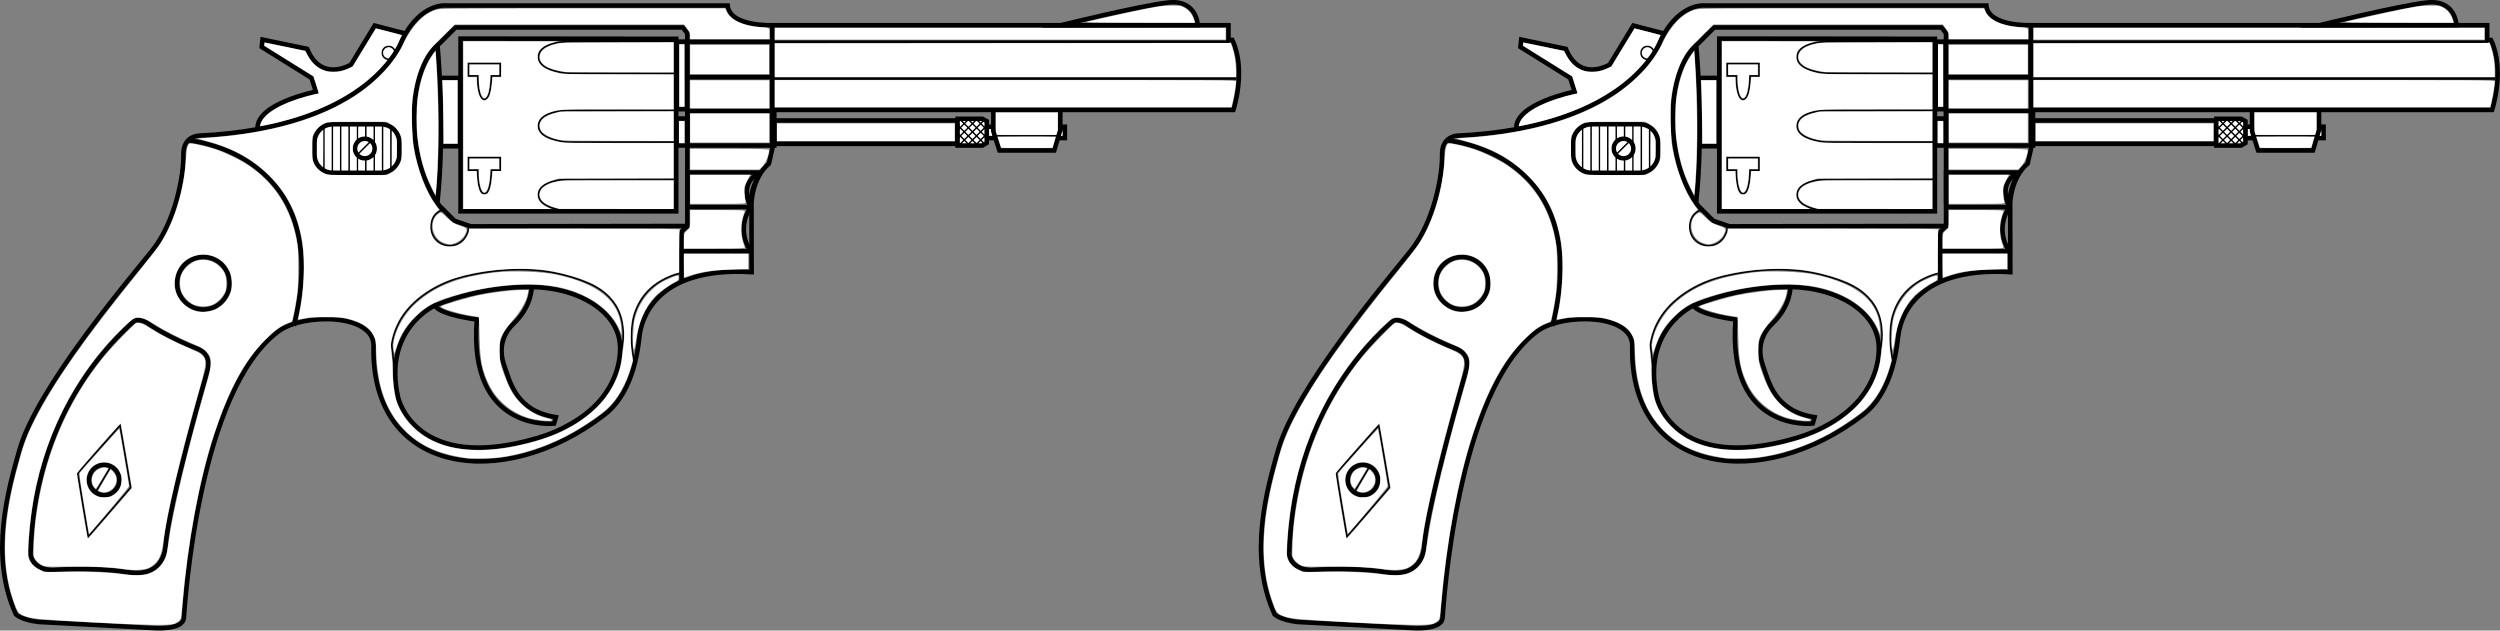 <?xml version="1.0" encoding="UTF-8" standalone="no"?>
<svg
   version="1.1"
   x="0px"
   y="0px"
   width="1651.978"
   height="416.632"
   viewBox="0 0 1651.978 416.632"
   enable-background="new 0 0 773.953 647.871"
   xml:space="preserve"
   id="svg139"
   sodipodi:docname="weapon_dual_swm10.svg"
   inkscape:version="1.3.2 (091e20e, 2023-11-25, custom)"
   xmlns:inkscape="http://www.inkscape.org/namespaces/inkscape"
   xmlns:sodipodi="http://sodipodi.sourceforge.net/DTD/sodipodi-0.dtd"
   xmlns="http://www.w3.org/2000/svg"
   xmlns:svg="http://www.w3.org/2000/svg"
   xmlns:rdf="http://www.w3.org/1999/02/22-rdf-syntax-ns#"
   xmlns:cc="http://creativecommons.org/ns#"
   xmlns:dc="http://purl.org/dc/elements/1.1/"><rect x="0" y="0" width="1651.978" height="416.632" fill="#808080" stroke="none"/><defs
   id="defs143">
	

		
		
		
		
			
		
	
			
			
			
		
				
				
				
				
				
				
				
				
				
				
				
				
				
				
				
				
				
				
				
				
				
					
				
					
				
				
					
				
					
				
					
				
					
				
				
				
				
				
				
				
				
				
				
				
				
				
					
				
					
				
				
				
				
					
				
				
				
				
				
			
				
				
				
				
				
			
				
				
				
				
				
			
					
					
				</defs><sodipodi:namedview
   pagecolor="#ffffff"
   bordercolor="#666666"
   borderopacity="1"
   objecttolerance="10"
   gridtolerance="10"
   guidetolerance="10"
   inkscape:pageopacity="0"
   inkscape:pageshadow="2"
   inkscape:window-width="3440"
   inkscape:window-height="1346"
   id="namedview141"
   showgrid="false"
   inkscape:zoom="1"
   inkscape:cx="837"
   inkscape:cy="317.5"
   inkscape:window-x="-11"
   inkscape:window-y="-11"
   inkscape:window-maximized="1"
   inkscape:current-layer="svg139"
   inkscape:document-rotation="0"
   inkscape:pagecheckerboard="true"
   inkscape:showpageshadow="2"
   inkscape:deskcolor="#d1d1d1" />


<g
   id="g5259"
   transform="translate(718.109,3.681)"><path
     style="fill:none;stroke:#000000;stroke-width:3;stroke-miterlimit:10"
     inkscape:connector-curvature="0"
     id="path2"
     d="M -207.273,68.979 H 96.912 c 0,0 8.75,-26.5 -0.75,-46.25 h -2.5 v -9.75 H -206.773 c 0,0 -29.166,1.334 -30.5,-13 h -185.5 c 0,0 -17,-2.5 -29.5,22.5 0,0 -18.666,58.002 -134.666,63.502 0,0 -10.334,0.332 -10,12.666 0.334,12.334 -4.865,43.665 -20.666,63.334 -16.334,20.332 -76,90.666 -87.668,131.666 -7.436,26.135 -20,70 -2.332,108.666 0,0 3.666,3.666 15,5 l 75.666,4 c 0,0 19.668,1.668 20.334,-6.666 0.666,-8.334 9.332,-149.918 62.582,-189.418 16.379,-12.148 63.259,-11.779 62.75,9.75 -2,85 85.5,97 152.5,45.5 20.911,-16.072 22.544,-48 23.5,-53.75 1,-6 7.5,-44.582 73.834,-40.582 l -0.084,-45.418 c 0,0 0.25,-16.75 11.5,-26.25 l 2.25,-9.75 v -81.082"
     stroke-miterlimit="10"
     sodipodi:nodetypes="ccccccccccscccccsccccccccc" /><path
     style="fill:none;stroke:#000000;stroke-width:3;stroke-miterlimit:10"
     inkscape:connector-curvature="0"
     id="path4"
     d="m 73.326,12.979 c 0,0 -0.355,-16.986 -19.339,-15 -18.318,1.918 -72.077,15.25 -72.077,15.25 z"
     stroke-miterlimit="10" /><path
     style="fill:none;stroke:#000000;stroke-width:3;stroke-miterlimit:10"
     inkscape:connector-curvature="0"
     id="path6"
     d="m -594.273,88.979 c 0,0 98.668,7.666 70.334,122.666"
     stroke-miterlimit="10" /><polygon
     style="fill:none;stroke:#000000;stroke-miterlimit:10"
     id="polygon8"
     points="584.056,389.294 577.056,430.294 605.056,462.794 612.056,420.794 "
     stroke-miterlimit="10"
     transform="matrix(-1,0,0,1,-54.717,-111.815)" /><circle
     style="fill:none;stroke:#000000;stroke-width:3;stroke-miterlimit:10"
     id="circle10"
     r="10"
     cy="313.479"
     cx="649.273"
     stroke-miterlimit="10"
     transform="scale(-1,1)" /><line
     style="fill:none;stroke:#000000;stroke-miterlimit:10"
     id="line12"
     y2="321.208"
     x2="-654.728"
     y1="304.39"
     x1="-644.728"
     stroke-miterlimit="10" /><circle
     style="fill:none;stroke:#000000;stroke-width:3;stroke-miterlimit:10"
     id="circle14"
     r="17.333"
     cy="183.479"
     cx="583.772"
     stroke-miterlimit="10"
     transform="scale(-1,1)" /><path
     style="fill:none;stroke:#000000;stroke-width:3;stroke-miterlimit:10"
     inkscape:connector-curvature="0"
     id="path16"
     d="m -683.273,372.979 c -14,-0.334 -14.666,-10.334 -14.666,-10.334 2.334,-90.666 51.693,-139.273 68.166,-153.916 2.25,-2 7.566,-0.033 9,1 12.699,9.152 33,17 33,17 0,0 10,3 6.75,14.5 0,0 -25.5,87.25 -27.75,116.25 0,0 -0.5,20.75 -24.5,17 -24,-3.75 -50,-1.5 -50,-1.5 z"
     stroke-miterlimit="10" /><path
     style="fill:none;stroke:#000000;stroke-width:3;stroke-miterlimit:10"
     inkscape:connector-curvature="0"
     id="path18"
     d="m -366.773,185.979 c 0,0 0.332,12.547 -12,24.25 -5.068,4.813 -10.773,14.123 -6.25,27.25 3.962,11.49 8,30.5 34.25,34.5 l -1.25,4.25 c 0,0 -57,6.25 -51,-68.75 0,0 -24.25,-3 -27.75,-9.25 0,0 -34.5,15.5 -24.25,60.75 0,0 11.07,50.672 92.416,26.668 15.186,-4.482 30.438,-13.006 40.21,-23.918 10.168,-11.354 14.54,-25.236 14,-36.875 -1.026,-22.111 -26.391,-38.382 -58.376,-38.875 z"
     stroke-miterlimit="10" /><path
     style="fill:none;stroke:#000000;stroke-width:3;stroke-miterlimit:10"
     inkscape:connector-curvature="0"
     id="path20"
     d="m -449.773,18.604 -20.75,-5.375 -15.624,25.75 c 0,0 -19.75,12.25 -29,-10.375 l -29.5,-6.125 -0.5,4.875 32.874,20.5 2.876,9 c 0,0 -39.25,7.875 -38.5,24.375"
     stroke-miterlimit="10" /><path
     style="fill:none;stroke:#000000;stroke-width:3;stroke-miterlimit:10"
     inkscape:connector-curvature="0"
     id="path22"
     d="m -427.563,132.438 9.79,9.791 10.729,3.646 143.104,-0.229 V 18.313 l -3,-3.834 h -150.167 l -10.701,10.701 c 0,0 -16.715,11.299 -16.715,49.299 0,38 16.96,57.959 16.96,57.959 z"
     stroke-miterlimit="10" /><path
     style="fill:none;stroke:#000000;stroke-width:3;stroke-miterlimit:10"
     inkscape:connector-curvature="0"
     id="path24"
     d="M -421.107,30.979"
     stroke-miterlimit="10" /><polygon
     style="fill:none;stroke:#000000;stroke-width:3;stroke-miterlimit:10"
     id="polygon26"
     points="216.556,133.792 216.556,247.794 359.056,247.794 359.056,133.628 "
     stroke-miterlimit="10"
     transform="matrix(-1,0,0,1,-54.717,-111.815)" /><line
     style="fill:none;stroke:#000000;stroke-width:1.696;stroke-miterlimit:10"
     id="line28"
     y2="23.854"
     x2="-207.523"
     y1="23.854"
     x1="94.362"
     stroke-miterlimit="10" /><path
     style="fill:none;stroke:#000000;stroke-miterlimit:10"
     inkscape:connector-curvature="0"
     id="path30"
     d="M -206.439,69.647"
     stroke-miterlimit="10" /><path
     style="fill:none;stroke:#000000;stroke-miterlimit:10"
     inkscape:connector-curvature="0"
     id="path32"
     d="M -13.799,69.647"
     stroke-miterlimit="10" /><polyline
     style="fill:none;stroke:#000000;stroke-width:3;stroke-miterlimit:10"
     id="polyline34"
     points="209.222,257.462 213.056,261.294       213.056,294.294     "
     stroke-miterlimit="10"
     transform="matrix(-1,0,0,1,-54.717,-111.815)" /><path
     style="fill:none;stroke:#000000;stroke-width:3;stroke-miterlimit:10"
     inkscape:connector-curvature="0"
     id="path36"
     d="m -510.273,98.479 c 0,6.627 5.374,12 12,12 h 32 c 6.628,0 12,-5.373 12,-12 v -8 c 0,-6.627 -5.372,-12 -12,-12 h -32 c -6.626,0 -12,5.373 -12,12 z"
     stroke-miterlimit="10" /><line
     style="fill:none;stroke:#000000;stroke-miterlimit:10"
     id="line38"
     y2="108.647"
     x2="-459.773"
     y1="79.981"
     x1="-459.773"
     stroke-miterlimit="10" /><line
     style="fill:none;stroke:#000000;stroke-miterlimit:10"
     id="line40"
     y2="109.479"
     x2="-465.304"
     y1="79.231"
     x1="-465.304"
     stroke-miterlimit="10" /><line
     style="fill:none;stroke:#000000;stroke-miterlimit:10"
     y2="109.479"
     x2="-470.835"
     y1="79.231"
     x1="-470.835"
     stroke-miterlimit="10"
     id="XMLID_14_" /><line
     style="fill:none;stroke:#000000;stroke-miterlimit:10"
     y2="109.479"
     x2="-476.366"
     y1="79.231"
     x1="-476.366"
     stroke-miterlimit="10"
     id="XMLID_13_" /><line
     style="fill:none;stroke:#000000;stroke-miterlimit:10"
     y2="109.479"
     x2="-481.897"
     y1="79.231"
     x1="-481.897"
     stroke-miterlimit="10"
     id="XMLID_12_" /><line
     style="fill:none;stroke:#000000;stroke-miterlimit:10"
     y2="109.479"
     x2="-487.428"
     y1="79.231"
     x1="-487.428"
     stroke-miterlimit="10"
     id="XMLID_11_" /><line
     style="fill:none;stroke:#000000;stroke-miterlimit:10"
     y2="109.479"
     x2="-492.959"
     y1="79.231"
     x1="-492.959"
     stroke-miterlimit="10"
     id="XMLID_10_" /><line
     style="fill:none;stroke:#000000;stroke-miterlimit:10"
     y2="109.479"
     x2="-498.491"
     y1="79.231"
     x1="-498.491"
     stroke-miterlimit="10"
     id="XMLID_9_" /><line
     style="fill:none;stroke:#000000;stroke-miterlimit:10"
     y2="109.479"
     x2="-504.023"
     y1="79.231"
     x1="-504.023"
     stroke-miterlimit="10"
     id="XMLID_8_" /><circle
     style="fill:#ffffff;stroke:#000000;stroke-width:3;stroke-miterlimit:10"
     id="circle49"
     r="6.5"
     cy="94.479"
     cx="477.023"
     stroke-miterlimit="10"
     transform="scale(-1,1)" /><line
     style="fill:none;stroke:#000000;stroke-miterlimit:10"
     id="line51"
     y2="98.772"
     x2="-482.229"
     y1="88.981"
     x1="-472.439"
     stroke-miterlimit="10" /><path
     style="fill:none;stroke:#000000;stroke-miterlimit:10"
     inkscape:connector-curvature="0"
     id="path53"
     d="m -267.439,176.647 c 0,0 -44.5,6.666 -30.834,61.332"
     stroke-miterlimit="10" /><path
     style="fill:none;stroke:#000000;stroke-miterlimit:10"
     inkscape:connector-curvature="0"
     id="path55"
     d="m -307.939,229.313 c 0,0 10.666,-32.166 -21.334,-45.832 -32,-13.668 -62.834,-8.668 -80.5,-4.834 -16.484,3.578 -45.332,16.75 -49.5,45.582 l 2.5,21.252"
     stroke-miterlimit="10" /><path
     style="fill:none;stroke:#000000;stroke-width:3;stroke-miterlimit:10"
     inkscape:connector-curvature="0"
     id="path57"
     d="m -366.773,185.979 c 0,0 -30.75,-1.5 -64,12.25"
     stroke-miterlimit="10" /><path
     style="fill:none;stroke:#000000;stroke-miterlimit:10"
     inkscape:connector-curvature="0"
     id="path59"
     d="m -271.023,69.229 h -72.5 c 0,0 -18.75,0.5 -18.75,10.25 0,9.75 19.75,10.75 19.75,10.75 h 71"
     stroke-miterlimit="10" /><path
     style="fill:none;stroke:#000000;stroke-miterlimit:10"
     inkscape:connector-curvature="0"
     id="path61"
     d="m -271.023,23.729 h -72.5 c 0,0 -18.75,0.5 -18.75,10.25 0,9.75 19.75,10.75 19.75,10.75 h 71"
     stroke-miterlimit="10" /><path
     style="fill:none;stroke:#000000;stroke-miterlimit:10"
     inkscape:connector-curvature="0"
     id="path63"
     d="m -271.023,114.729 h -72.5 c 0,0 -18.75,0.5 -18.75,10.25 0,9.75 19.75,10.75 19.75,10.75 h 71"
     stroke-miterlimit="10" /><path
     style="fill:none;stroke:#000000;stroke-miterlimit:10"
     inkscape:connector-curvature="0"
     id="path65"
     d="m -408.523,100.563 h 21 v 8.25 h -5.75 -0.168 c -0.031,3.041 -0.41,15.5 -4.582,15.5 -4.346,0 -4.436,-13.242 -4.42,-15.5 h -6.08 z"
     stroke-miterlimit="10" /><path
     style="fill:none;stroke:#000000;stroke-miterlimit:10"
     inkscape:connector-curvature="0"
     id="path67"
     d="m -408.523,38.228 h 21 v 8.25 h -5.75 -0.168 c -0.031,3.042 -0.41,15.5 -4.582,15.5 -4.346,0 -4.436,-13.241 -4.42,-15.5 h -6.08 z"
     stroke-miterlimit="10" /><path
     style="fill:none;stroke:#000000;stroke-miterlimit:10"
     inkscape:connector-curvature="0"
     id="path69"
     d="m -424.968,134.743 c -5.11,1.406 -8.305,5.711 -8.305,11.57 0,6.813 5.521,12.334 12.334,12.334 6.812,0 12.332,-5.521 12.332,-12.334"
     stroke-miterlimit="10" /><circle
     style="fill:none;stroke:#000000;stroke-miterlimit:10"
     id="circle71"
     r="4.25"
     cy="31.229"
     cx="461.273"
     stroke-miterlimit="10"
     transform="scale(-1,1)" /><rect
     style="fill:none;stroke:#000000;stroke-width:3;stroke-miterlimit:10"
     id="rect73"
     height="17.832"
     width="7"
     stroke-miterlimit="10"
     y="74.647"
     x="264.147"
     transform="scale(-1,1)" /><rect
     style="fill:none;stroke:#000000;stroke-width:3;stroke-miterlimit:10"
     id="rect75"
     height="44.625"
     width="6.5"
     stroke-miterlimit="10"
     y="23.854"
     x="264.273"
     transform="scale(-1,1)" /><line
     style="fill:none;stroke:#000000;stroke-width:1.673;stroke-miterlimit:10"
     id="line77"
     y2="48.213"
     x2="-207.396"
     y1="48.213"
     x1="99.03"
     stroke-miterlimit="10" /><polyline
     style="fill:none;stroke:#000000;stroke-width:3;stroke-miterlimit:10"
     id="polyline79"
     points="51.556,181.794 51.556,194.044       55.556,207.544 91.806,207.544 95.806,195.044 95.806,181.294     "
     stroke-miterlimit="10"
     transform="matrix(-1,0,0,1,34.091,-111.815)" /><line
     style="fill:none;stroke:#000000;stroke-miterlimit:10"
     id="line81"
     y2="86.063"
     x2="-61.049"
     y1="86.063"
     x1="-18.881"
     stroke-miterlimit="10" /><rect
     style="fill:none;stroke:#000000;stroke-width:3;stroke-miterlimit:10;stroke-dasharray:none"
     id="rect83"
     height="15.452"
     width="121.229"
     stroke-miterlimit="10"
     y="75.921"
     x="85.437"
     transform="scale(-1,1)" /><polyline
     style="fill:none;stroke:#000000;stroke-width:3;stroke-miterlimit:10"
     id="polyline85"
     points="53.472,199.378 48.556,199.378        48.556,191.878 51.806,191.878      "
     stroke-miterlimit="10"
     transform="matrix(-1,0,0,1,34.091,-111.815)" /><polyline
     style="fill:none;stroke:#000000;stroke-width:3;stroke-miterlimit:10"
     id="polyline87"
     points="96.056,191.878 100.14,191.878        100.14,199.378 94.14,199.378      "
     stroke-miterlimit="10"
     transform="matrix(-1,0,0,1,34.091,-111.815)" /><polygon
     style="fill:none;stroke:#000000;stroke-width:3;stroke-miterlimit:10"
     id="polygon91"
     points="119.43,204.296 103.056,204.296 100.18,202.587 100.18,188.212 103.056,186.628 119.43,186.628 "
     stroke-miterlimit="10"
     transform="matrix(-1,0,0,1,34.091,-111.815)" /><rect
     style="fill:none;stroke:#000000;stroke-width:3;stroke-miterlimit:10"
     id="rect93"
     height="0"
     width="0"
     stroke-miterlimit="10"
     y="23.229"
     x="427.605"
     transform="scale(-1,1)" /><path
     style="fill:none;stroke:#000000;stroke-width:3;stroke-miterlimit:10"
     inkscape:connector-curvature="0"
     id="path95"
     d="m -429.023,25.979 c 0,0 5.25,54.25 0,104"
     stroke-miterlimit="10" /><polyline
     style="fill:none;stroke:#000000;stroke-width:3;stroke-miterlimit:10"
     id="polyline97"
     points="371.965,204.794 359.425,204.794       359.425,159.628 371.965,159.628     "
     stroke-miterlimit="10"
     transform="matrix(-1,0,0,1,-54.717,-111.815)" /><line
     style="fill:none;stroke:#000000;stroke-miterlimit:10"
     id="line101"
     y2="74.196"
     x2="-73.9"
     y1="82.623"
     x1="-65.473"
     stroke-miterlimit="10" /><line
     style="fill:none;stroke:#000000;stroke-miterlimit:10"
     id="line103"
     y2="74.468"
     x2="-79.049"
     y1="87.812"
     x1="-65.704"
     stroke-miterlimit="10" /><line
     style="fill:none;stroke:#000000;stroke-miterlimit:10"
     id="line105"
     y2="74.468"
     x2="-84.465"
     y1="91.812"
     x1="-67.12"
     stroke-miterlimit="10" /><line
     style="fill:none;stroke:#000000;stroke-miterlimit:10"
     id="line107"
     y2="79.063"
     x2="-85.288"
     y1="93.021"
     x1="-71.33"
     stroke-miterlimit="10" /><line
     style="fill:none;stroke:#000000;stroke-miterlimit:10"
     id="line109"
     y2="83.564"
     x2="-86.206"
     y1="92.626"
     x1="-77.144"
     stroke-miterlimit="10" /><line
     style="fill:none;stroke:#000000;stroke-miterlimit:10"
     id="line113"
     y2="84.579"
     x2="-65.837"
     y1="92.81"
     x1="-74.064"
     stroke-miterlimit="10" /><line
     style="fill:none;stroke:#000000;stroke-miterlimit:10"
     id="line115"
     y2="79.059"
     x2="-65.732"
     y1="93.018"
     x1="-79.69"
     stroke-miterlimit="10" /><line
     style="fill:none;stroke:#000000;stroke-miterlimit:10"
     id="line117"
     y2="75.329"
     x2="-67.42"
     y1="93.558"
     x1="-85.65"
     stroke-miterlimit="10" /><line
     style="fill:none;stroke:#000000;stroke-miterlimit:10"
     id="line119"
     y2="74.536"
     x2="-72.047"
     y1="88.474"
     x1="-85.984"
     stroke-miterlimit="10" /><line
     style="fill:none;stroke:#000000;stroke-miterlimit:10"
     id="line121"
     y2="74.348"
     x2="-77.277"
     y1="82.847"
     x1="-85.777"
     stroke-miterlimit="10" /><polygon
     style="fill:none;stroke:#000000;stroke-width:3;stroke-miterlimit:10"
     id="polygon127"
     points="209.18,181.462 151.722,181.462 151.722,204.296 209.012,204.296 209.18,200.841 "
     stroke-miterlimit="10"
     transform="matrix(-1,0,0,1,-54.717,-111.815)" /><path
     style="fill:none;stroke:#000000;stroke-width:3;stroke-miterlimit:10"
     inkscape:connector-curvature="0"
     id="path129"
     d="m -263.897,129.693 v -19.379 h 47.834 c 0,0 -3.082,5.796 -4.582,11.046 -1.835,6.414 -1.418,11.788 -1.418,11.788 h -41.666 z"
     stroke-miterlimit="10" /><rect
     style="fill:none;stroke:#000000;stroke-width:3;stroke-miterlimit:10"
     id="rect131"
     height="23.505"
     width="56.17"
     stroke-miterlimit="10"
     y="23.855"
     x="208.023"
     transform="scale(-1,1)" /><path
     style="fill:none;stroke:#000000;stroke-width:3;stroke-linecap:round;stroke-linejoin:round;stroke-miterlimit:10"
     inkscape:connector-curvature="0"
     id="path133"
     d="m -266.896,162.36 h 44.667 c -10,-16 0.166,-29.212 0.166,-29.212 0,0 -8.082,-14.788 4.667,-22.038"
     stroke-miterlimit="10" /><g
     id="Layer_2_1_"
     transform="matrix(-1,0,0,1,-54.717,-111.815)">
</g><path
     style="fill:#ffffff;stroke-width:3.9"
     d="m -657.122,407.553 c -34.851,-1.888 -39.226,-2.279 -44.045,-3.937 -4.922,-1.693 -5.394,-2.324 -8.356,-11.166 -7.554,-22.546 -6.993,-48.977 1.76,-82.937 4.683,-18.171 6.998,-24.699 12.817,-36.154 12.57,-24.745 33.174,-54.035 69.767,-99.176 5.704,-7.037 11.57,-14.633 13.034,-16.88 9.319,-14.297 15.917,-36.151 16.901,-55.98 0.169,-3.414 0.623,-6.968 1.038,-8.129 0.657,-1.839 0.903,-2.062 2.274,-2.058 2.2,0.006 10.943,2.076 16.338,3.869 6.003,1.994 16.34,6.986 21.17,10.223 17.591,11.791 28.183,28.091 32.308,49.719 0.987,5.175 1.109,7.255 1.093,18.684 -0.015,10.788 -0.19,13.955 -1.083,19.654 -1.023,6.53 -2.767,15.242 -3.1,15.49 -0.088,0.065 -1.43,0.624 -2.983,1.241 -4.822,1.916 -8.6,4.732 -14.891,11.1 -13.848,14.017 -23.788,32.453 -33.662,62.434 -9.653,29.309 -17.456,71.363 -20.936,112.83 -0.746,8.887 -0.768,8.991 -2.169,10.282 -0.779,0.718 -2.246,1.568 -3.262,1.89 -3.723,1.182 -18.918,0.9 -54.014,-1.001 z m 36.952,-32.042 c 5.453,-1.72 9.53,-5.656 11.657,-11.252 0.495,-1.302 1.334,-5.746 1.864,-9.875 2.491,-19.399 12.233,-60.111 24.831,-103.767 4.069,-14.1 4.021,-18.008 -0.274,-22.303 -1.755,-1.755 -3.082,-2.456 -10.729,-5.668 -7.247,-3.044 -18.288,-8.77 -23.858,-12.371 -3.363,-2.174 -5.758,-3.362 -7.527,-3.733 -4.55,-0.954 -5.43,-0.528 -12.132,5.878 -32.775,31.329 -54.504,74.91 -60.992,122.331 -1.813,13.255 -2.703,26.929 -1.946,29.906 0.846,3.328 3.394,6.222 7.063,8.024 l 3.3,1.621 15.643,-0.164 c 15.563,-0.163 27.339,0.361 35.813,1.592 6.959,1.011 13.663,0.927 17.289,-0.217 z m 42.413,-173.997 c 5.207,-1.434 10.345,-6.614 12.141,-12.241 1.203,-3.769 0.81,-10.148 -0.849,-13.758 -5.181,-11.278 -19.642,-14.552 -29.563,-6.695 -6.224,4.93 -8.551,15.008 -5.17,22.388 2.544,5.552 8.266,10.029 14.07,11.007 2.913,0.491 5.835,0.272 9.37,-0.701 z"
     id="path1044" /><path
     style="fill:#ffffff;stroke-width:3.9"
     d="m -636.498,372.35 c -8.409,-1.279 -19.38,-1.779 -35.426,-1.613 -15.391,0.159 -16.1,0.126 -18.198,-0.845 -2.464,-1.141 -5.164,-3.948 -5.646,-5.872 -0.449,-1.79 0.148,-14.668 1.031,-22.234 4.98,-42.659 20.627,-80.201 46.319,-111.131 4.513,-5.433 18.475,-19.822 20.085,-20.7 1.527,-0.832 4.573,0.077 8.218,2.453 7.781,5.072 16.794,9.716 28.465,14.665 10.887,4.617 11.166,5.776 5.873,24.449 -13.476,47.543 -22.327,84.91 -24.49,103.394 -1.101,9.413 -3.843,14.143 -9.731,16.789 -3.025,1.359 -10.014,1.633 -16.5,0.646 z m -8.865,-36.849 14.406,-16.718 -3.618,-21.213 c -1.99,-11.667 -3.699,-21.294 -3.799,-21.394 -0.362,-0.362 -28.703,31.94 -28.856,32.888 -0.199,1.23 6.761,43.155 7.163,43.155 0.163,0 6.78,-7.523 14.703,-16.718 z"
     id="path1046" /><path
     style="fill:#ffffff;stroke-width:3.9"
     d="m -662.629,329.393 c -2.807,-16.896 -3.203,-19.99 -2.657,-20.75 1.251,-1.741 25.821,-29.193 25.983,-29.031 0.235,0.235 6.437,36.739 6.442,37.914 0.003,0.715 -17.789,22.044 -26.385,31.632 -0.046,0.051 -1.568,-8.843 -3.382,-19.764 z m 19.658,-6.071 c 3.45,-2.424 4.957,-5.026 5.178,-8.94 0.157,-2.783 -0.012,-3.778 -1.019,-5.976 -3.31,-7.231 -13.046,-8.896 -18.738,-3.204 -5.621,5.621 -4.042,15.329 3.041,18.7 2.059,0.98 3.078,1.156 5.971,1.032 2.958,-0.127 3.804,-0.372 5.567,-1.612 z"
     id="path1048" /><path
     style="fill:#ffffff;stroke-width:3.9"
     d="m -652.148,321.145 c -0.601,-0.241 -1.092,-0.531 -1.092,-0.644 0,-0.183 7.688,-13.352 8.092,-13.861 0.337,-0.425 2.738,2.211 3.375,3.707 2.73,6.406 -3.966,13.374 -10.375,10.798 z"
     id="path1050" /><path
     style="fill:#ffffff;stroke-width:3.9"
     d="m -656.092,317.972 c -2.264,-2.878 -1.542,-8.096 1.471,-10.631 1.928,-1.622 4.857,-2.46 6.658,-1.904 l 1.418,0.437 -3.947,6.673 c -2.171,3.67 -4.098,6.673 -4.283,6.673 -0.185,0 -0.778,-0.561 -1.318,-1.247 z"
     id="path1052" /><path
     style="fill:#ffffff;stroke-width:3.9"
     d="m -589.637,197.833 c -3.199,-1.263 -6.646,-4.577 -8.265,-7.943 -1.608,-3.344 -1.69,-9.172 -0.176,-12.46 1.479,-3.212 4.662,-6.465 7.854,-8.027 5.613,-2.746 12.984,-1.379 17.466,3.239 3.238,3.337 4.201,5.847 4.197,10.939 -0.003,3.614 -0.195,4.727 -1.113,6.452 -1.646,3.093 -4.334,5.839 -7.103,7.257 -3.468,1.776 -9.133,2.015 -12.861,0.543 z"
     id="path1054" /><path
     style="fill:#ffffff;stroke-width:3.9"
     d="m -410.11,299.006 c -18.655,-2.829 -30.195,-8.042 -40.408,-18.254 -12.277,-12.276 -18.314,-28.805 -18.982,-51.973 -0.215,-7.451 -0.271,-7.798 -1.758,-10.819 -2.55,-5.18 -7.992,-8.717 -16.883,-10.973 -3.708,-0.941 -5.506,-1.073 -14.66,-1.078 -8.199,-0.004 -11.255,0.177 -14.271,0.849 -2.11,0.47 -3.903,0.788 -3.984,0.707 -0.081,-0.081 0.155,-1.448 0.523,-3.038 3.235,-13.947 4.217,-35.322 2.208,-48.023 -2.853,-18.035 -9.713,-31.859 -21.809,-43.953 -11.3,-11.299 -24.441,-18.502 -42.013,-23.029 -3.47,-0.894 -5.654,-1.64 -4.853,-1.658 0.801,-0.018 4.513,-0.257 8.25,-0.532 39.285,-2.892 71.762,-12.282 95.117,-27.502 14.584,-9.504 26.567,-22.431 32.305,-34.853 5.279,-11.427 13.088,-19.54 21.249,-22.079 3.027,-0.942 4.818,-0.959 97.157,-0.959 h 94.072 l 0.916,2.062 c 2.5,5.632 10.947,9.614 21.939,10.343 6.746,0.447 6.309,0.146 6.309,4.346 v 3.63 h -26.206 -26.206 V 20.017 c 0,-1.831 -0.339,-2.654 -1.999,-4.853 l -1.999,-2.648 h -75.714 -75.714 l -7.333,7.136 c -4.033,3.925 -8.229,8.277 -9.324,9.672 -5.598,7.13 -9.84,19.19 -11.399,32.403 -0.761,6.456 -0.31,25.722 0.745,31.826 2.518,14.564 8.224,29.514 14.61,38.277 l 2.249,3.087 -1.758,1.449 c -2.45,2.019 -3.771,4.857 -4.046,8.691 -0.59,8.225 4.961,14.293 12.961,14.168 3.637,-0.057 6.03,-0.937 8.539,-3.139 1.98,-1.738 4.112,-5.591 4.112,-7.429 v -1.229 h 69.979 c 54.428,0 69.849,0.129 69.397,0.582 -0.426,0.426 -0.582,4.315 -0.582,14.467 v 13.885 l -2.42,0.62 c -1.331,0.341 -4.219,1.49 -6.418,2.554 -11.368,5.498 -18.28,13.665 -21.769,25.726 -1.467,5.071 -1.827,16.637 -0.746,23.984 l 0.792,5.385 -1.248,4.321 c -3.211,11.114 -8.833,21.046 -15.402,27.213 -5.382,5.052 -19.254,14.206 -28.761,18.979 -13.745,6.901 -28.675,11.609 -42.584,13.43 -5.147,0.674 -18.829,0.941 -22.177,0.434 z m 23.294,-6.28 c 11.399,-1.471 26.182,-5.358 35.712,-9.389 10.674,-4.515 19.089,-9.915 26.619,-17.081 9.561,-9.098 15.804,-20.952 17.262,-32.777 0.29,-2.355 0.772,-6.028 1.069,-8.164 1.702,-12.213 -0.679,-23.211 -6.599,-30.479 -6.812,-8.364 -15.701,-13.165 -32.085,-17.33 -10.597,-2.694 -17.94,-3.559 -30.088,-3.543 -20.183,0.026 -40.495,3.988 -53.201,10.377 -16.849,8.472 -27.458,20.624 -30.991,35.501 -0.924,3.892 -0.936,4.373 -0.25,9.879 0.397,3.183 0.728,8.518 0.735,11.854 0.014,6.461 0.966,14.565 2.221,18.894 2.379,8.208 8.33,16.379 16.258,22.326 12.682,9.512 30.659,12.86 53.339,9.933 z m -73.396,-181.972 c 2.892,-1.441 5.166,-3.84 6.615,-6.979 0.887,-1.922 1.019,-3.121 1.019,-9.245 0,-6.311 -0.115,-7.287 -1.114,-9.463 -1.409,-3.068 -3.552,-5.313 -6.645,-6.959 l -2.426,-1.291 h -19.412 c -17.388,0 -19.606,0.088 -21.274,0.842 -2.995,1.355 -5.363,3.511 -6.897,6.28 -1.417,2.559 -1.431,2.658 -1.431,10.348 0,6.907 0.114,8.006 1.031,9.948 1.357,2.875 3.745,5.222 6.734,6.62 2.416,1.13 2.508,1.135 21.864,1.14 l 19.438,0.005 2.5,-1.246 z"
     id="path1056" /><path
     style="fill:#ffffff;stroke-width:1.379"
     d="m -546.23,79.461 c 0,-0.149 0.16,-0.751 0.355,-1.337 2.28,-6.859 13.533,-13.529 30.701,-18.198 2.278,-0.62 7.335,-1.828 7.65,-1.828 0.175,0 -0.031,-0.724 -1.67,-5.855 l -1.741,-5.452 -7.223,-4.501 c -3.973,-2.475 -11.296,-7.042 -16.274,-10.149 l -9.05,-5.648 0.109,-0.969 c 0.06,-0.533 0.137,-1.001 0.17,-1.04 0.053,-0.061 26.913,5.462 26.915,5.535 0.009,0.317 1.815,3.608 2.775,5.056 2.857,4.308 6.471,7.008 11.016,8.228 1.454,0.39 1.998,0.444 4.567,0.456 2.46,0.011 3.196,-0.049 4.698,-0.385 2.323,-0.52 4.331,-1.229 6.474,-2.285 l 1.735,-0.855 7.589,-12.514 c 4.174,-6.883 7.64,-12.54 7.702,-12.572 0.062,-0.032 2.853,0.657 6.203,1.531 3.35,0.874 7.184,1.874 8.519,2.222 l 2.428,0.633 -0.742,1.568 c -0.408,0.862 -1.002,2.158 -1.32,2.879 -0.318,0.721 -0.99,2.08 -1.493,3.019 l -0.914,1.708 -0.68,-0.737 c -1.013,-1.098 -2.004,-1.519 -3.569,-1.513 -1.932,0.007 -3.377,0.87 -4.252,2.54 -0.386,0.737 -0.461,1.099 -0.463,2.251 -0.003,1.204 0.059,1.485 0.506,2.291 0.607,1.096 1.422,1.807 2.552,2.23 l 0.831,0.31 -1.577,1.874 c -4.61,5.477 -9.837,10.353 -16.041,14.964 -16.084,11.953 -37.224,20.76 -62.454,26.018 -4.077,0.85 -4.032,0.844 -4.032,0.528 z"
     id="path1058" /><path
     style="fill:#ffffff;stroke-width:1.379"
     d="m -462.373,34.69 c -2.139,-0.763 -3.127,-3.047 -2.172,-5.02 0.589,-1.217 1.977,-2.115 3.264,-2.112 1.219,0.003 2.62,0.854 3.176,1.929 0.256,0.495 0.243,0.535 -0.551,1.733 -1.392,2.099 -2.639,3.715 -2.861,3.707 -0.117,-0.004 -0.503,-0.111 -0.857,-0.237 z"
     id="path1060" /><path
     style="fill:#ffffff;stroke-width:0.689"
     d="m -459.239,94.519 c -0.002,-6.654 0.029,-11.689 0.072,-11.689 0.098,0 0.902,0.922 1.421,1.63 0.567,0.773 1.289,2.292 1.54,3.238 0.38,1.431 0.411,2.038 0.372,7.314 -0.039,5.406 -0.034,5.349 -0.593,6.935 -0.486,1.38 -1.22,2.583 -2.212,3.63 l -0.597,0.63 z"
     id="path1062" /><path
     style="fill:#ffffff;stroke-width:0.689"
     d="M -464.733,94.491 V 80.151 l 0.407,0.061 c 0.914,0.137 2.262,0.646 3.346,1.264 l 0.622,0.355 v 12.629 12.629 l -0.409,0.263 c -0.92,0.59 -2.537,1.221 -3.644,1.421 l -0.322,0.058 z"
     id="path1064" /><path
     style="fill:#ffffff;stroke-width:0.689"
     d="m -470.31,103.94 v -4.969 l 0.343,-0.635 c 0.673,-1.248 0.944,-2.364 0.944,-3.893 0,-1.499 -0.335,-2.801 -1.022,-3.966 l -0.265,-0.449 V 85.014 79.999 h 2.23 2.23 v 14.455 14.455 h -2.23 -2.23 z"
     id="path1066" /><path
     style="fill:#ffffff;stroke-width:0.689"
     d="m -471.522,88.607 c -0.268,-0.323 -1.283,-1.013 -2.005,-1.362 -0.678,-0.328 -1.063,-0.456 -2.037,-0.676 l -0.236,-0.053 v -3.258 -3.258 h 2.23 2.23 v 4.375 c 0,2.406 -0.015,4.375 -0.032,4.375 -0.018,0 -0.085,-0.064 -0.15,-0.142 z"
     id="path1068" /><path
     style="fill:#ffffff;stroke-width:0.689"
     d="M -481.376,83.817 V 79.999 h 2.23 2.23 v 3.217 3.217 h -0.375 c -0.975,0 -2.377,0.37 -3.428,0.903 -0.322,0.164 -0.602,0.298 -0.622,0.298 -0.02,0 -0.036,-1.718 -0.036,-3.818 z"
     id="path1070" /><path
     style="fill:#ffffff;stroke-width:0.689"
     d="M -486.867,94.454 V 79.999 h 2.23 2.23 v 4.205 4.205 l -0.607,0.703 c -0.675,0.781 -1.143,1.537 -1.482,2.395 -0.415,1.049 -0.519,1.649 -0.519,2.99 -3.2e-4,1.438 0.164,2.216 0.719,3.403 0.402,0.861 0.724,1.335 1.382,2.038 l 0.507,0.542 v 4.214 4.214 h -2.23 -2.23 z"
     id="path1072" /><path
     style="fill:#ffffff;stroke-width:0.689"
     d="M -492.443,94.454 V 79.999 h 2.23 2.23 v 14.455 14.455 h -2.23 -2.23 z"
     id="path1074" /><path
     style="fill:#ffffff;stroke-width:0.689"
     d="M -497.933,94.454 V 79.999 h 2.23 2.23 v 14.455 14.455 h -2.23 -2.23 z"
     id="path1076" /><path
     style="fill:#ffffff;stroke-width:0.689"
     d="m -500.113,108.772 c -0.859,-0.155 -2.016,-0.541 -2.793,-0.933 l -0.604,-0.304 V 94.467 81.399 l 0.665,-0.312 c 1.177,-0.552 2.771,-1.002 3.548,-1.002 h 0.248 v 14.412 14.412 l -0.193,-0.008 c -0.106,-0.004 -0.498,-0.063 -0.871,-0.13 z"
     id="path1078" /><path
     style="fill:#ffffff;stroke-width:0.689"
     d="m -505.555,105.928 c -0.462,-0.46 -1.021,-1.093 -1.243,-1.407 -0.828,-1.171 -1.493,-2.747 -1.784,-4.234 -0.167,-0.849 -0.171,-10.699 -0.005,-11.575 0.266,-1.404 0.85,-2.85 1.633,-4.039 0.394,-0.598 1.731,-2.054 2.18,-2.374 l 0.236,-0.168 v 12.316 c 0,8.376 -0.028,12.316 -0.088,12.316 -0.049,0 -0.466,-0.376 -0.928,-0.836 z"
     id="path1080" /><path
     style="fill:#ffffff;stroke-width:0.689"
     d="m -481.376,105.086 v -3.824 l 0.45,0.253 c 1.016,0.571 2.302,0.934 3.432,0.97 l 0.579,0.018 v 3.204 3.204 h -2.23 -2.23 z"
     id="path1082" /><path
     style="fill:#ffffff;stroke-width:0.689"
     d="m -475.8,105.659 v -3.25 l 0.387,-0.058 c 1.141,-0.171 2.52,-0.85 3.724,-1.835 l 0.35,-0.286 v 4.34 4.34 h -2.23 -2.23 z"
     id="path1084" /><path
     style="fill:#ffffff;stroke-width:5.515"
     d="m -426.106,156.241 c -7.045,-3.556 -8.377,-14.708 -2.238,-18.731 1.72,-1.127 1.779,-1.099 5.603,2.626 3.056,2.977 4.834,4.08 8.497,5.273 5.226,1.701 5.48,2.243 3.074,6.543 -1.729,3.09 -6.321,5.834 -9.766,5.834 -1.161,0 -3.488,-0.695 -5.171,-1.544 z"
     id="path1086" /><path
     style="fill:#ffffff;stroke-width:5.515"
     d="m -365.317,273.38 c -12.604,-2.502 -24.272,-11.509 -29.725,-22.944 -4.638,-9.727 -5.768,-15.426 -6.157,-31.055 -0.186,-7.455 -0.416,-13.555 -0.511,-13.555 -0.095,0 -2.916,-0.473 -6.268,-1.052 -9.015,-1.556 -19.845,-5.039 -18.772,-6.037 0.878,-0.817 18.319,-5.998 24.344,-7.231 9.588,-1.963 22.108,-3.523 28.263,-3.523 h 5.202 l -0.416,2.574 c -0.735,4.553 -4.975,11.959 -10.117,17.672 -2.718,3.02 -5.747,7.189 -6.731,9.265 -1.59,3.354 -1.783,4.578 -1.738,10.981 0.046,6.529 0.294,7.883 2.635,14.412 3.65,10.181 6.268,14.77 11.384,19.96 4.806,4.875 10.666,8.227 16.986,9.714 1.982,0.466 3.603,1.084 3.603,1.372 0,0.809 -6.673,0.501 -11.982,-0.553 z"
     id="path1088" /><path
     style="fill:#ffffff;stroke-width:5.515"
     d="m -458.027,227.522 c -1.463,-7.8 5.117,-21.847 14.152,-30.213 12.825,-11.874 28.948,-18.22 53.433,-21.032 10.437,-1.199 30.728,-0.48 39.509,1.398 28.229,6.04 42.179,17.422 43.301,35.33 l 0.303,4.831 -1.031,-2.647 c -5.471,-14.056 -21.591,-25.422 -41.543,-29.292 -16.962,-3.29 -41.3,-1.586 -63.219,4.427 -17.329,4.753 -23.194,7.743 -31.147,15.877 -5.756,5.886 -8.975,11.064 -11.444,18.407 l -1.836,5.46 z"
     id="path1092" /><path
     style="fill:#ffffff;stroke-width:5.515"
     d="m -299.288,227.395 c -0.929,-0.943 -0.531,-15.58 0.548,-20.16 2.587,-10.976 10.424,-20.919 20.212,-25.647 2.831,-1.367 5.997,-2.683 7.035,-2.925 1.66,-0.386 1.887,-0.239 1.887,1.224 0,1.247 -0.644,1.969 -2.574,2.887 -3.475,1.652 -10.313,6.612 -13,9.43 -6.664,6.988 -10.992,16.971 -12.704,29.299 -0.49,3.527 -1.122,6.178 -1.405,5.891 z"
     id="path1094" /><path
     style="fill:#ffffff;stroke-width:5.515"
     d="m -266.174,155.444 c 0,-4.809 0.112,-5.181 2.059,-6.819 1.993,-1.677 2.059,-1.922 2.059,-7.61 v -5.878 h 18.26 c 17.129,0 18.229,0.074 17.747,1.201 -3.015,7.058 -3.015,15.934 0,22.991 0.482,1.128 -0.717,1.201 -19.806,1.201 h -20.319 z"
     id="path1098" /><path
     style="fill:#ffffff;stroke-width:5.515"
     d="m -266.174,171.854 v -7.892 h 21.275 21.275 v 5.049 5.049 l -12.182,0.409 c -12.107,0.407 -19.524,1.567 -26.852,4.199 -1.652,0.593 -3.119,1.079 -3.26,1.079 -0.141,0 -0.257,-3.552 -0.257,-7.893 z"
     id="path1100" /><path
     style="fill:#ffffff;stroke-width:5.515"
     d="m -262.056,121.411 v -9.608 h 19.866 19.866 l -2.084,3.946 c -1.851,3.505 -2.05,4.445 -1.784,8.407 0.165,2.454 0.534,5.001 0.821,5.662 0.49,1.127 -0.623,1.201 -18.082,1.201 h -18.604 z"
     id="path1102" /><path
     style="fill:#ffffff;stroke-width:5.515"
     d="m -262.056,101.508 v -6.863 h 26.08 c 20.41,0 26.078,0.186 26.071,0.858 -0.028,2.986 -2.238,8.536 -4.209,10.569 l -2.229,2.299 h -22.857 -22.857 z"
     id="path1104" /><path
     style="fill:#ffffff;stroke-width:5.515"
     d="m -262.056,80.919 v -9.608 h 26.08 26.08 v 9.608 9.608 h -26.08 -26.08 z"
     id="path1106" /><path
     style="fill:#ffffff;stroke-width:5.515"
     d="m -262.056,58.614 v -9.265 h 26.08 26.08 v 9.265 9.265 h -26.08 -26.08 z"
     id="path1110" /><path
     style="fill:#ffffff;stroke-width:5.515"
     d="m -262.056,35.623 v -9.608 h 26.08 26.08 v 9.608 9.608 h -26.08 -26.08 z"
     id="path1112" /><path
     style="fill:#ffffff;stroke-width:0.345"
     d="m -68.482,78.87 -0.869,-0.87 0.533,-0.531 0.533,-0.531 0.282,0.146 c 0.155,0.08 0.311,0.168 0.347,0.194 0.057,0.042 0.064,0.211 0.054,1.255 l -0.011,1.207 z"
     id="path1178" /><path
     style="fill:#ffffff;stroke-width:0.345"
     d="m -70.551,76.801 -0.449,-0.45 h 0.844 c 0.464,0 0.854,0.016 0.866,0.035 0.012,0.019 -0.166,0.222 -0.395,0.45 l -0.417,0.415 z"
     id="path1180" /><path
     style="fill:#ffffff;stroke-width:2.758"
     d="m -351.075,133.617 c -8.609,-2.385 -12.237,-6.714 -9.679,-11.551 1.409,-2.664 5.076,-4.608 11.051,-5.857 2.912,-0.609 5.195,-0.646 39.891,-0.65 l 36.803,-0.005 v 9.437 9.437 l -37.661,-0.025 -37.661,-0.026 -2.745,-0.76 z"
     id="path1184" /><path
     style="fill:#ffffff;stroke-width:2.758"
     d="M -411.985,79.009 V 23.59 l 31.141,0.021 31.141,0.021 -2.433,0.654 c -7.576,2.037 -11.124,5.464 -10.684,10.321 0.435,4.797 4.745,7.903 13.826,9.963 3.4,0.771 3.495,0.774 39.696,0.892 l 36.288,0.119 v 11.481 11.481 l -35.945,0.002 c -38.994,0.002 -39.654,0.03 -45.272,1.894 -5.364,1.78 -8.252,4.581 -8.592,8.333 -0.524,5.779 4.687,9.666 15.475,11.545 2.618,0.456 8.071,0.531 38.69,0.531 h 35.643 v 11.657 11.657 l -38.004,0.1 -38.004,0.1 -2.745,0.776 c -7.506,2.122 -11.137,5.334 -11.137,9.854 0,3.452 2.191,6.18 6.641,8.268 l 2.437,1.144 -29.082,0.012 -29.082,0.012 z m 16.052,45.034 c 1.533,-1.632 2.553,-5.525 3.01,-11.491 l 0.243,-3.174 h 2.873 2.873 v -4.804 -4.804 h -11.152 -11.152 v 4.804 4.804 h 3.036 3.036 l 0.227,3.86 c 0.343,5.829 1.621,10.278 3.221,11.209 1.096,0.638 2.998,0.435 3.787,-0.405 z m -0.096,-62.465 c 1.517,-1.517 2.435,-4.611 2.97,-10.006 l 0.427,-4.304 h 2.849 2.849 v -4.804 -4.804 h -11.152 -11.152 v 4.804 4.804 h 3.088 3.088 l 0.011,1.973 c 0.029,5.306 1.274,10.56 2.916,12.301 1.442,1.529 2.604,1.54 4.108,0.036 z"
     id="path1186" /><path
     style="fill:#ffffff;stroke-width:2.758"
     d="m -398.834,123.281 c -1.517,-1.063 -2.856,-6.797 -2.856,-12.232 v -3.043 h -3.088 -3.088 v -3.432 -3.432 h 9.78 9.78 v 3.432 3.432 h -2.865 -2.864 l -0.228,3.86 c -0.482,8.164 -2.394,12.939 -4.57,11.414 z"
     id="path1188" /><path
     style="fill:#ffffff;stroke-width:2.758"
     d="m -425.14,74.291 c -0.123,-9.295 -0.324,-18.715 -0.448,-20.932 l -0.225,-4.032 h 5.027 5.027 v 20.932 20.932 h -4.579 -4.579 z"
     id="path1190" /><path
     style="fill:#ffffff;stroke-width:2.758"
     d="m -432.823,120.359 c -4.998,-10.203 -7.87,-20.409 -9.416,-33.457 -0.665,-5.617 -0.563,-20.532 0.177,-25.908 1.64,-11.905 5.018,-21.638 9.886,-28.482 l 1.831,-2.574 0.398,5.834 c 1.796,26.296 1.966,58.293 0.427,80.469 -0.203,2.925 -0.481,6.168 -0.617,7.206 l -0.248,1.887 z"
     id="path1192" /><path
     style="fill:#ffffff;stroke-width:2.758"
     d="m -399.242,60.46 c -1.444,-1.836 -2.429,-6.569 -2.441,-11.734 l -0.007,-2.831 h -3.088 -3.088 v -3.432 -3.432 h 9.78 9.78 v 3.432 3.432 h -2.865 -2.865 l -0.216,3.534 c -0.369,6.035 -1.319,9.858 -2.821,11.361 -0.773,0.773 -1.372,0.682 -2.168,-0.33 z"
     id="path1194" /><path
     style="fill:#ffffff;stroke-width:2.758"
     d="m -347.472,88.95 c -6.191,-1.115 -11.457,-3.605 -13.04,-6.166 -1.121,-1.814 -1.286,-4.159 -0.412,-5.859 1.402,-2.726 4.137,-4.406 9.647,-5.925 l 3.29,-0.907 37.489,-0.099 37.489,-0.099 v 9.79 9.79 l -35.945,-0.031 c -28.577,-0.025 -36.473,-0.126 -38.519,-0.494 z"
     id="path1196" /><path
     style="fill:#ffffff;stroke-width:2.758"
     d="m -344.04,43.941 c -4.693,-0.503 -10.431,-2.099 -13.04,-3.628 -3.083,-1.807 -4.63,-4.204 -4.382,-6.789 0.383,-3.989 3.952,-6.592 11.416,-8.326 3.014,-0.7 3.984,-0.72 40.063,-0.833 l 36.975,-0.115 v 9.964 9.964 l -34.916,-0.055 c -19.204,-0.03 -35.456,-0.113 -36.117,-0.184 z"
     id="path1198" /><path
     style="fill:#ffffff;stroke-width:2.758"
     d="m -269.233,46.238 v -20.589 h 1.716 1.716 v 20.589 20.589 h -1.716 -1.716 z"
     id="path1204" /><path
     style="fill:#ffffff;stroke-width:1.95"
     d="m -269.409,83.614 v -7.279 h 1.82 1.82 v 7.279 7.279 h -1.82 -1.82 z"
     id="path1206" /><path
     style="fill:#ffffff;stroke:none;stroke-width:1.456;stroke-dasharray:none"
     d="m -204.672,83.677 v -5.823 h 58.72 58.72 v 5.823 5.823 h -58.72 -58.72 z"
     id="path3603" /><path
     style="fill:#ffffff;stroke:none;stroke-width:0.182;stroke-dasharray:none"
     d="m -71.065,81.675 -0.97,-0.971 0.971,-0.971 0.971,-0.971 0.97,0.971 0.97,0.971 -0.971,0.971 -0.971,0.971 z"
     id="path3605" /><path
     style="fill:#ffffff;stroke:none;stroke-width:0.182;stroke-dasharray:none"
     d="m -68.503,84.237 -0.833,-0.835 0.849,-0.848 0.849,-0.848 v 1.683 c 0,0.925 -0.007,1.683 -0.016,1.683 -0.009,0 -0.391,-0.376 -0.849,-0.835 z"
     id="path3607" /><path
     style="fill:#ffffff;stroke:none;stroke-width:0.182;stroke-dasharray:none"
     d="m -71.111,87.088 -0.955,-0.956 0.986,-0.985 0.986,-0.985 0.985,0.986 0.985,0.986 -0.956,0.955 c -0.526,0.525 -0.983,0.955 -1.017,0.955 -0.033,0 -0.49,-0.43 -1.015,-0.956 z"
     id="path3609" /><path
     style="fill:#ffffff;stroke:none;stroke-width:0.182;stroke-dasharray:none"
     d="m -68.692,89.508 -0.644,-0.646 0.849,-0.848 0.849,-0.848 v 1.373 1.373 l -0.205,0.121 -0.205,0.121 z"
     id="path3611" /><path
     style="fill:#ffffff;stroke:none;stroke-width:0.182;stroke-dasharray:none"
     d="m -70.762,90.289 0.665,-0.667 0.532,0.529 c 0.293,0.291 0.532,0.544 0.532,0.561 -2.1e-4,0.017 -0.084,0.079 -0.187,0.138 -0.157,0.089 -0.346,0.106 -1.197,0.106 h -1.01 z"
     id="path3613" /><path
     style="fill:#ffffff;stroke:none;stroke-width:0.182;stroke-dasharray:none"
     d="m -73.795,89.803 -0.969,-0.971 0.969,-0.971 0.969,-0.971 0.986,0.985 0.986,0.985 -0.955,0.956 c -0.525,0.526 -0.969,0.956 -0.986,0.956 -0.018,0 -0.468,-0.437 -1.001,-0.971 z"
     id="path3615" /><path
     style="fill:#ffffff;stroke:none;stroke-width:0.182;stroke-dasharray:none"
     d="m -76.206,90.274 0.682,-0.682 0.682,0.682 0.682,0.682 h -1.364 -1.364 z"
     id="path3617" /><path
     style="fill:#ffffff;stroke:none;stroke-width:0.182;stroke-dasharray:none"
     d="m -79.194,89.803 -0.97,-0.971 0.971,-0.971 0.971,-0.971 0.97,0.971 0.97,0.971 -0.971,0.971 -0.971,0.971 z"
     id="path3619" /><path
     style="fill:#ffffff;stroke:none;stroke-width:0.182;stroke-dasharray:none"
     d="m -81.605,90.274 0.682,-0.682 0.682,0.682 0.682,0.682 h -1.364 -1.364 z"
     id="path3621" /><path
     style="fill:#ffffff;stroke:none;stroke-width:0.182;stroke-dasharray:none"
     d="m -83.834,89.039 c 0,-1.795 0.008,-1.954 0.109,-2.045 0.102,-0.093 0.166,-0.041 1.076,0.87 l 0.967,0.969 -1.076,1.076 -1.076,1.076 z"
     id="path3623" /><path
     style="fill:#ffffff;stroke:none;stroke-width:0.182;stroke-dasharray:none"
     d="m -81.909,87.088 -0.955,-0.956 0.971,-0.969 0.971,-0.969 0.971,0.969 0.971,0.969 -0.955,0.956 c -0.525,0.526 -0.969,0.956 -0.986,0.956 -0.018,0 -0.461,-0.43 -0.986,-0.956 z"
     id="path3625" /><path
     style="fill:#ffffff;stroke:none;stroke-width:0.182;stroke-dasharray:none"
     d="m -83.731,85.267 c -0.092,-0.102 -0.103,-0.303 -0.103,-1.876 0,-1.526 0.013,-1.773 0.095,-1.841 0.082,-0.068 0.228,0.054 1.077,0.902 l 0.981,0.981 -0.973,0.973 c -0.937,0.937 -0.977,0.969 -1.077,0.86 z"
     id="path3627" /><path
     style="fill:#ffffff;stroke:none;stroke-width:0.182;stroke-dasharray:none"
     d="m -83.762,79.843 c -0.053,-0.053 -0.073,-0.535 -0.073,-1.79 V 76.337 h 0.228 c 0.213,0 0.286,0.058 1.062,0.835 l 0.833,0.835 -0.956,0.955 c -0.526,0.525 -0.971,0.955 -0.989,0.955 -0.018,0 -0.065,-0.033 -0.105,-0.073 z"
     id="path3629" /><path
     style="fill:#ffffff;stroke:none;stroke-width:0.182;stroke-dasharray:none"
     d="m -81.924,81.675 -0.969,-0.971 0.969,-0.971 0.969,-0.971 0.986,0.985 0.986,0.985 -0.955,0.956 c -0.525,0.526 -0.969,0.956 -0.986,0.956 -0.018,0 -0.468,-0.437 -1.001,-0.971 z"
     id="path3631" /><path
     style="fill:#ffffff;stroke:none;stroke-width:0.182;stroke-dasharray:none"
     d="m -79.21,78.99 -0.985,-0.986 0.835,-0.833 0.835,-0.833 h 0.303 0.303 l 0.833,0.835 0.833,0.835 -0.986,0.985 -0.986,0.985 z"
     id="path3633" /><path
     style="fill:#ffffff;stroke:none;stroke-width:0.182;stroke-dasharray:none"
     d="m -81.408,76.791 -0.452,-0.455 h 0.907 0.907 l -0.452,0.455 c -0.249,0.25 -0.453,0.455 -0.455,0.455 -0.002,0 -0.206,-0.205 -0.455,-0.455 z"
     id="path3635" /><path
     style="fill:#ffffff;stroke:none;stroke-width:0.182;stroke-dasharray:none"
     d="m -75.948,76.791 -0.452,-0.455 h 0.907 0.907 l -0.452,0.455 c -0.249,0.25 -0.453,0.455 -0.455,0.455 -0.002,0 -0.206,-0.205 -0.455,-0.455 z"
     id="path3637" /><path
     style="fill:#ffffff;stroke:none;stroke-width:0.182;stroke-dasharray:none"
     d="m -73.781,78.959 -0.955,-0.956 0.835,-0.833 c 0.825,-0.824 0.838,-0.833 1.108,-0.833 0.27,0 0.282,0.009 1.106,0.835 l 0.833,0.835 -0.956,0.955 c -0.526,0.525 -0.97,0.955 -0.986,0.955 -0.017,0 -0.46,-0.43 -0.985,-0.956 z"
     id="path3639" /><path
     style="fill:#ffffff;stroke:none;stroke-width:0.182;stroke-dasharray:none"
     d="m -76.51,81.689 -0.955,-0.956 0.986,-0.985 0.986,-0.985 0.969,0.971 0.969,0.971 -0.969,0.971 c -0.533,0.534 -0.983,0.971 -1.001,0.971 -0.018,0 -0.461,-0.43 -0.986,-0.956 z"
     id="path3641" /><path
     style="fill:#ffffff;stroke:none;stroke-width:0.182;stroke-dasharray:none"
     d="m -79.194,84.404 -0.97,-0.971 0.971,-0.971 0.971,-0.971 0.97,0.971 0.97,0.971 -0.971,0.971 -0.971,0.971 z"
     id="path3643" /><path
     style="fill:#ffffff;stroke:none;stroke-width:0.182;stroke-dasharray:none"
     d="m -73.795,84.404 -0.969,-0.971 0.985,-0.985 0.985,-0.985 0.971,0.971 0.971,0.971 -0.987,0.985 -0.987,0.985 z"
     id="path3645" /><path
     style="fill:#ffffff;stroke:none;stroke-width:0.182;stroke-dasharray:none"
     d="m -76.51,87.088 -0.955,-0.956 0.971,-0.969 0.971,-0.969 0.971,0.969 0.971,0.969 -0.955,0.956 c -0.525,0.526 -0.969,0.956 -0.986,0.956 -0.018,0 -0.461,-0.43 -0.986,-0.956 z"
     id="path3647" /><path
     style="fill:#ffffff;stroke:none;stroke-width:0.515;stroke-dasharray:none"
     d="m -56.565,93.995 c -0.097,-0.167 -2.348,-7.184 -2.348,-7.319 0,-0.056 8.647,-0.102 19.217,-0.102 10.569,0 19.215,0.058 19.214,0.129 -0.002,0.071 -0.485,1.75 -1.075,3.732 l -1.072,3.603 -16.93,0.044 c -9.311,0.024 -16.964,-0.015 -17.005,-0.086 z"
     id="path3649" /><path
     style="fill:#ffffff;stroke:none;stroke-width:0.515;stroke-dasharray:none"
     d="m -59.346,85.33 c -0.79,-2.157 -0.769,-1.923 -0.769,-8.478 v -6.236 h 20.503 20.503 l -0.002,5.791 -0.002,5.791 -0.49,1.63 -0.49,1.63 -19.587,0.044 c -15.581,0.035 -19.604,-3.94e-4 -19.666,-0.172 z"
     id="path3651" /><path
     style="fill:#ffffff;stroke:none;stroke-width:0.257;stroke-dasharray:none"
     d="m -64.49,83.828 v -2.23 h 0.601 0.601 v 0.906 c 0,0.947 -0.024,0.844 0.818,3.448 0.026,0.082 -0.209,0.107 -0.992,0.107 h -1.027 z"
     id="path3653" /><path
     style="fill:#ffffff;stroke:none;stroke-width:0.129;stroke-dasharray:none"
     d="m -16.989,85.983 c 0.013,-0.041 0.237,-0.799 0.498,-1.684 0.261,-0.885 0.482,-1.628 0.491,-1.651 0.009,-0.024 0.018,0.734 0.02,1.684 l 0.003,1.726 h -0.518 c -0.473,0 -0.516,-0.006 -0.494,-0.075 z"
     id="path3655" /><path
     style="fill:#ffffff;stroke:none;stroke-width:1.456;stroke-dasharray:none"
     d="m -206.128,58.199 v -8.978 h 152.381 c 150.151,0 152.381,0.014 152.381,0.935 0,1.927 -1.062,8.674 -2.01,12.774 l -0.982,4.246 H -55.243 -206.128 Z"
     id="path3657" /><path
     style="fill:#ffffff;stroke:none;stroke-width:1.456;stroke-dasharray:none"
     d="M -206.128,36.12 V 24.959 l 150.683,-0.123 150.683,-0.123 0.971,2.919 c 1.538,4.621 2.424,10.135 2.424,15.08 v 4.568 H -53.746 -206.128 Z"
     id="path3659" /><path
     style="fill:#ffffff;stroke:none;stroke-width:1.456;stroke-dasharray:none"
     d="m -206.128,18.648 v -3.882 h 148.984 148.984 v 3.882 3.882 h -148.984 -148.984 z"
     id="path3661" /><path
     style="fill:#ffffff;stroke:none;stroke-width:1.456;stroke-dasharray:none"
     d="M 0.363,10.649 C 6.272,9.158 32.255,3.482 40.643,1.85 c 7.412,-1.442 10.41,-1.803 15.287,-1.84 5.833,-0.044 6.164,0.009 8.616,1.367 3.385,1.876 5.271,4.402 6.645,8.9 l 0.333,1.092 -36.793,-0.054 C 4.079,11.27 -1.658,11.159 0.363,10.649 Z"
     id="path3663" /></g><g
   id="g5259-9"
   transform="translate(1549.849,3.676)"><path
     style="fill:none;stroke:#000000;stroke-width:3;stroke-miterlimit:10"
     inkscape:connector-curvature="0"
     id="path2-9"
     d="M -207.273,68.979 H 96.912 c 0,0 8.75,-26.5 -0.75,-46.25 h -2.5 v -9.75 H -206.773 c 0,0 -29.166,1.334 -30.5,-13 h -185.5 c 0,0 -17,-2.5 -29.5,22.5 0,0 -18.666,58.002 -134.666,63.502 0,0 -10.334,0.332 -10,12.666 0.334,12.334 -4.865,43.665 -20.666,63.334 -16.334,20.332 -76,90.666 -87.668,131.666 -7.436,26.135 -20,70 -2.332,108.666 0,0 3.666,3.666 15,5 l 75.666,4 c 0,0 19.668,1.668 20.334,-6.666 0.666,-8.334 9.332,-149.918 62.582,-189.418 16.379,-12.148 63.259,-11.779 62.75,9.75 -2,85 85.5,97 152.5,45.5 20.911,-16.072 22.544,-48 23.5,-53.75 1,-6 7.5,-44.582 73.834,-40.582 l -0.084,-45.418 c 0,0 0.25,-16.75 11.5,-26.25 l 2.25,-9.75 v -81.082"
     stroke-miterlimit="10"
     sodipodi:nodetypes="ccccccccccscccccsccccccccc" /><path
     style="fill:none;stroke:#000000;stroke-width:3;stroke-miterlimit:10"
     inkscape:connector-curvature="0"
     id="path4-2"
     d="m 73.326,12.979 c 0,0 -0.355,-16.986 -19.339,-15 -18.318,1.918 -72.077,15.25 -72.077,15.25 z"
     stroke-miterlimit="10" /><path
     style="fill:none;stroke:#000000;stroke-width:3;stroke-miterlimit:10"
     inkscape:connector-curvature="0"
     id="path6-3"
     d="m -594.273,88.979 c 0,0 98.668,7.666 70.334,122.666"
     stroke-miterlimit="10" /><polygon
     style="fill:none;stroke:#000000;stroke-miterlimit:10"
     id="polygon8-7"
     points="577.056,430.294 605.056,462.794 612.056,420.794 584.056,389.294 "
     stroke-miterlimit="10"
     transform="matrix(-1,0,0,1,-54.717,-111.815)" /><circle
     style="fill:none;stroke:#000000;stroke-width:3;stroke-miterlimit:10"
     id="circle10-7"
     r="10"
     cy="313.479"
     cx="649.273"
     stroke-miterlimit="10"
     transform="scale(-1,1)" /><line
     style="fill:none;stroke:#000000;stroke-miterlimit:10"
     id="line12-4"
     y2="321.208"
     x2="-654.728"
     y1="304.39"
     x1="-644.728"
     stroke-miterlimit="10" /><circle
     style="fill:none;stroke:#000000;stroke-width:3;stroke-miterlimit:10"
     id="circle14-5"
     r="17.333"
     cy="183.479"
     cx="583.772"
     stroke-miterlimit="10"
     transform="scale(-1,1)" /><path
     style="fill:none;stroke:#000000;stroke-width:3;stroke-miterlimit:10"
     inkscape:connector-curvature="0"
     id="path16-7"
     d="m -683.273,372.979 c -14,-0.334 -14.666,-10.334 -14.666,-10.334 2.334,-90.666 51.693,-139.273 68.166,-153.916 2.25,-2 7.566,-0.033 9,1 12.699,9.152 33,17 33,17 0,0 10,3 6.75,14.5 0,0 -25.5,87.25 -27.75,116.25 0,0 -0.5,20.75 -24.5,17 -24,-3.75 -50,-1.5 -50,-1.5 z"
     stroke-miterlimit="10" /><path
     style="fill:none;stroke:#000000;stroke-width:3;stroke-miterlimit:10"
     inkscape:connector-curvature="0"
     id="path18-7"
     d="m -366.773,185.979 c 0,0 0.332,12.547 -12,24.25 -5.068,4.813 -10.773,14.123 -6.25,27.25 3.962,11.49 8,30.5 34.25,34.5 l -1.25,4.25 c 0,0 -57,6.25 -51,-68.75 0,0 -24.25,-3 -27.75,-9.25 0,0 -34.5,15.5 -24.25,60.75 0,0 11.07,50.672 92.416,26.668 15.186,-4.482 30.438,-13.006 40.21,-23.918 10.168,-11.354 14.54,-25.236 14,-36.875 -1.026,-22.111 -26.391,-38.382 -58.376,-38.875 z"
     stroke-miterlimit="10" /><path
     style="fill:none;stroke:#000000;stroke-width:3;stroke-miterlimit:10"
     inkscape:connector-curvature="0"
     id="path20-0"
     d="m -449.773,18.604 -20.75,-5.375 -15.624,25.75 c 0,0 -19.75,12.25 -29,-10.375 l -29.5,-6.125 -0.5,4.875 32.874,20.5 2.876,9 c 0,0 -39.25,7.875 -38.5,24.375"
     stroke-miterlimit="10" /><path
     style="fill:none;stroke:#000000;stroke-width:3;stroke-miterlimit:10"
     inkscape:connector-curvature="0"
     id="path22-3"
     d="m -427.563,132.438 9.79,9.791 10.729,3.646 143.104,-0.229 V 18.313 l -3,-3.834 h -150.167 l -10.701,10.701 c 0,0 -16.715,11.299 -16.715,49.299 0,38 16.96,57.959 16.96,57.959 z"
     stroke-miterlimit="10" /><path
     style="fill:none;stroke:#000000;stroke-width:3;stroke-miterlimit:10"
     inkscape:connector-curvature="0"
     id="path24-1"
     d="M -421.107,30.979"
     stroke-miterlimit="10" /><polygon
     style="fill:none;stroke:#000000;stroke-width:3;stroke-miterlimit:10"
     id="polygon26-2"
     points="216.556,247.794 359.056,247.794 359.056,133.628 216.556,133.792 "
     stroke-miterlimit="10"
     transform="matrix(-1,0,0,1,-54.717,-111.815)" /><line
     style="fill:none;stroke:#000000;stroke-width:1.696;stroke-miterlimit:10"
     id="line28-7"
     y2="23.854"
     x2="-207.523"
     y1="23.854"
     x1="94.362"
     stroke-miterlimit="10" /><path
     style="fill:none;stroke:#000000;stroke-miterlimit:10"
     inkscape:connector-curvature="0"
     id="path30-0"
     d="M -206.439,69.647"
     stroke-miterlimit="10" /><path
     style="fill:none;stroke:#000000;stroke-miterlimit:10"
     inkscape:connector-curvature="0"
     id="path32-1"
     d="M -13.799,69.647"
     stroke-miterlimit="10" /><polyline
     style="fill:none;stroke:#000000;stroke-width:3;stroke-miterlimit:10"
     id="polyline34-8"
     points="209.222,257.462 213.056,261.294       213.056,294.294     "
     stroke-miterlimit="10"
     transform="matrix(-1,0,0,1,-54.717,-111.815)" /><path
     style="fill:none;stroke:#000000;stroke-width:3;stroke-miterlimit:10"
     inkscape:connector-curvature="0"
     id="path36-4"
     d="m -510.273,98.479 c 0,6.627 5.374,12 12,12 h 32 c 6.628,0 12,-5.373 12,-12 v -8 c 0,-6.627 -5.372,-12 -12,-12 h -32 c -6.626,0 -12,5.373 -12,12 z"
     stroke-miterlimit="10" /><line
     style="fill:none;stroke:#000000;stroke-miterlimit:10"
     id="line38-0"
     y2="108.647"
     x2="-459.773"
     y1="79.981"
     x1="-459.773"
     stroke-miterlimit="10" /><line
     style="fill:none;stroke:#000000;stroke-miterlimit:10"
     id="line40-4"
     y2="109.479"
     x2="-465.304"
     y1="79.231"
     x1="-465.304"
     stroke-miterlimit="10" /><line
     style="fill:none;stroke:#000000;stroke-miterlimit:10"
     y2="109.479"
     x2="-470.835"
     y1="79.231"
     x1="-470.835"
     stroke-miterlimit="10"
     id="XMLID_14_-6" /><line
     style="fill:none;stroke:#000000;stroke-miterlimit:10"
     y2="109.479"
     x2="-476.366"
     y1="79.231"
     x1="-476.366"
     stroke-miterlimit="10"
     id="XMLID_13_-1" /><line
     style="fill:none;stroke:#000000;stroke-miterlimit:10"
     y2="109.479"
     x2="-481.897"
     y1="79.231"
     x1="-481.897"
     stroke-miterlimit="10"
     id="XMLID_12_-0" /><line
     style="fill:none;stroke:#000000;stroke-miterlimit:10"
     y2="109.479"
     x2="-487.428"
     y1="79.231"
     x1="-487.428"
     stroke-miterlimit="10"
     id="XMLID_11_-7" /><line
     style="fill:none;stroke:#000000;stroke-miterlimit:10"
     y2="109.479"
     x2="-492.959"
     y1="79.231"
     x1="-492.959"
     stroke-miterlimit="10"
     id="XMLID_10_-0" /><line
     style="fill:none;stroke:#000000;stroke-miterlimit:10"
     y2="109.479"
     x2="-498.491"
     y1="79.231"
     x1="-498.491"
     stroke-miterlimit="10"
     id="XMLID_9_-9" /><line
     style="fill:none;stroke:#000000;stroke-miterlimit:10"
     y2="109.479"
     x2="-504.023"
     y1="79.231"
     x1="-504.023"
     stroke-miterlimit="10"
     id="XMLID_8_-5" /><circle
     style="fill:#ffffff;stroke:#000000;stroke-width:3;stroke-miterlimit:10"
     id="circle49-5"
     r="6.5"
     cy="94.479"
     cx="477.023"
     stroke-miterlimit="10"
     transform="scale(-1,1)" /><line
     style="fill:none;stroke:#000000;stroke-miterlimit:10"
     id="line51-4"
     y2="98.772"
     x2="-482.229"
     y1="88.981"
     x1="-472.439"
     stroke-miterlimit="10" /><path
     style="fill:none;stroke:#000000;stroke-miterlimit:10"
     inkscape:connector-curvature="0"
     id="path53-0"
     d="m -267.439,176.647 c 0,0 -44.5,6.666 -30.834,61.332"
     stroke-miterlimit="10" /><path
     style="fill:none;stroke:#000000;stroke-miterlimit:10"
     inkscape:connector-curvature="0"
     id="path55-4"
     d="m -307.939,229.313 c 0,0 10.666,-32.166 -21.334,-45.832 -32,-13.668 -62.834,-8.668 -80.5,-4.834 -16.484,3.578 -45.332,16.75 -49.5,45.582 l 2.5,21.252"
     stroke-miterlimit="10" /><path
     style="fill:none;stroke:#000000;stroke-width:3;stroke-miterlimit:10"
     inkscape:connector-curvature="0"
     id="path57-5"
     d="m -366.773,185.979 c 0,0 -30.75,-1.5 -64,12.25"
     stroke-miterlimit="10" /><path
     style="fill:none;stroke:#000000;stroke-miterlimit:10"
     inkscape:connector-curvature="0"
     id="path59-7"
     d="m -271.023,69.229 h -72.5 c 0,0 -18.75,0.5 -18.75,10.25 0,9.75 19.75,10.75 19.75,10.75 h 71"
     stroke-miterlimit="10" /><path
     style="fill:none;stroke:#000000;stroke-miterlimit:10"
     inkscape:connector-curvature="0"
     id="path61-7"
     d="m -271.023,23.729 h -72.5 c 0,0 -18.75,0.5 -18.75,10.25 0,9.75 19.75,10.75 19.75,10.75 h 71"
     stroke-miterlimit="10" /><path
     style="fill:none;stroke:#000000;stroke-miterlimit:10"
     inkscape:connector-curvature="0"
     id="path63-5"
     d="m -271.023,114.729 h -72.5 c 0,0 -18.75,0.5 -18.75,10.25 0,9.75 19.75,10.75 19.75,10.75 h 71"
     stroke-miterlimit="10" /><path
     style="fill:none;stroke:#000000;stroke-miterlimit:10"
     inkscape:connector-curvature="0"
     id="path65-7"
     d="m -408.523,100.563 h 21 v 8.25 h -5.75 -0.168 c -0.031,3.041 -0.41,15.5 -4.582,15.5 -4.346,0 -4.436,-13.242 -4.42,-15.5 h -6.08 z"
     stroke-miterlimit="10" /><path
     style="fill:none;stroke:#000000;stroke-miterlimit:10"
     inkscape:connector-curvature="0"
     id="path67-8"
     d="m -408.523,38.228 h 21 v 8.25 h -5.75 -0.168 c -0.031,3.042 -0.41,15.5 -4.582,15.5 -4.346,0 -4.436,-13.241 -4.42,-15.5 h -6.08 z"
     stroke-miterlimit="10" /><path
     style="fill:none;stroke:#000000;stroke-miterlimit:10"
     inkscape:connector-curvature="0"
     id="path69-2"
     d="m -424.968,134.743 c -5.11,1.406 -8.305,5.711 -8.305,11.57 0,6.813 5.521,12.334 12.334,12.334 6.812,0 12.332,-5.521 12.332,-12.334"
     stroke-miterlimit="10" /><circle
     style="fill:none;stroke:#000000;stroke-miterlimit:10"
     id="circle71-1"
     r="4.25"
     cy="31.229"
     cx="461.273"
     stroke-miterlimit="10"
     transform="scale(-1,1)" /><rect
     style="fill:none;stroke:#000000;stroke-width:3;stroke-miterlimit:10"
     id="rect73-4"
     height="17.832"
     width="7"
     stroke-miterlimit="10"
     y="74.647"
     x="264.147"
     transform="scale(-1,1)" /><rect
     style="fill:none;stroke:#000000;stroke-width:3;stroke-miterlimit:10"
     id="rect75-7"
     height="44.625"
     width="6.5"
     stroke-miterlimit="10"
     y="23.854"
     x="264.273"
     transform="scale(-1,1)" /><line
     style="fill:none;stroke:#000000;stroke-width:1.673;stroke-miterlimit:10"
     id="line77-7"
     y2="48.213"
     x2="-207.396"
     y1="48.213"
     x1="99.03"
     stroke-miterlimit="10" /><polyline
     style="fill:none;stroke:#000000;stroke-width:3;stroke-miterlimit:10"
     id="polyline79-4"
     points="51.556,181.794 51.556,194.044       55.556,207.544 91.806,207.544 95.806,195.044 95.806,181.294     "
     stroke-miterlimit="10"
     transform="matrix(-1,0,0,1,34.091,-111.815)" /><line
     style="fill:none;stroke:#000000;stroke-miterlimit:10"
     id="line81-1"
     y2="86.063"
     x2="-61.049"
     y1="86.063"
     x1="-18.881"
     stroke-miterlimit="10" /><rect
     style="fill:none;stroke:#000000;stroke-width:3;stroke-miterlimit:10;stroke-dasharray:none"
     id="rect83-2"
     height="15.452"
     width="121.229"
     stroke-miterlimit="10"
     y="75.921"
     x="85.437"
     transform="scale(-1,1)" /><polyline
     style="fill:none;stroke:#000000;stroke-width:3;stroke-miterlimit:10"
     id="polyline85-6"
     points="53.472,199.378 48.556,199.378        48.556,191.878 51.806,191.878      "
     stroke-miterlimit="10"
     transform="matrix(-1,0,0,1,34.091,-111.815)" /><polyline
     style="fill:none;stroke:#000000;stroke-width:3;stroke-miterlimit:10"
     id="polyline87-1"
     points="96.056,191.878 100.14,191.878        100.14,199.378 94.14,199.378      "
     stroke-miterlimit="10"
     transform="matrix(-1,0,0,1,34.091,-111.815)" /><polygon
     style="fill:none;stroke:#000000;stroke-width:3;stroke-miterlimit:10"
     id="polygon91-8"
     points="119.43,186.628 119.43,204.296 103.056,204.296 100.18,202.587 100.18,188.212 103.056,186.628 "
     stroke-miterlimit="10"
     transform="matrix(-1,0,0,1,34.091,-111.815)" /><rect
     style="fill:none;stroke:#000000;stroke-width:3;stroke-miterlimit:10"
     id="rect93-6"
     height="0"
     width="0"
     stroke-miterlimit="10"
     y="23.229"
     x="427.605"
     transform="scale(-1,1)" /><path
     style="fill:none;stroke:#000000;stroke-width:3;stroke-miterlimit:10"
     inkscape:connector-curvature="0"
     id="path95-4"
     d="m -429.023,25.979 c 0,0 5.25,54.25 0,104"
     stroke-miterlimit="10" /><polyline
     style="fill:none;stroke:#000000;stroke-width:3;stroke-miterlimit:10"
     id="polyline97-5"
     points="371.965,204.794 359.425,204.794       359.425,159.628 371.965,159.628     "
     stroke-miterlimit="10"
     transform="matrix(-1,0,0,1,-54.717,-111.815)" /><line
     style="fill:none;stroke:#000000;stroke-miterlimit:10"
     id="line101-6"
     y2="74.196"
     x2="-73.9"
     y1="82.623"
     x1="-65.473"
     stroke-miterlimit="10" /><line
     style="fill:none;stroke:#000000;stroke-miterlimit:10"
     id="line103-4"
     y2="74.468"
     x2="-79.049"
     y1="87.812"
     x1="-65.704"
     stroke-miterlimit="10" /><line
     style="fill:none;stroke:#000000;stroke-miterlimit:10"
     id="line105-1"
     y2="74.468"
     x2="-84.465"
     y1="91.812"
     x1="-67.12"
     stroke-miterlimit="10" /><line
     style="fill:none;stroke:#000000;stroke-miterlimit:10"
     id="line107-7"
     y2="79.063"
     x2="-85.288"
     y1="93.021"
     x1="-71.33"
     stroke-miterlimit="10" /><line
     style="fill:none;stroke:#000000;stroke-miterlimit:10"
     id="line109-4"
     y2="83.564"
     x2="-86.206"
     y1="92.626"
     x1="-77.144"
     stroke-miterlimit="10" /><line
     style="fill:none;stroke:#000000;stroke-miterlimit:10"
     id="line113-9"
     y2="84.579"
     x2="-65.837"
     y1="92.81"
     x1="-74.064"
     stroke-miterlimit="10" /><line
     style="fill:none;stroke:#000000;stroke-miterlimit:10"
     id="line115-2"
     y2="79.059"
     x2="-65.732"
     y1="93.018"
     x1="-79.69"
     stroke-miterlimit="10" /><line
     style="fill:none;stroke:#000000;stroke-miterlimit:10"
     id="line117-7"
     y2="75.329"
     x2="-67.42"
     y1="93.558"
     x1="-85.65"
     stroke-miterlimit="10" /><line
     style="fill:none;stroke:#000000;stroke-miterlimit:10"
     id="line119-2"
     y2="74.536"
     x2="-72.047"
     y1="88.474"
     x1="-85.984"
     stroke-miterlimit="10" /><line
     style="fill:none;stroke:#000000;stroke-miterlimit:10"
     id="line121-6"
     y2="74.348"
     x2="-77.277"
     y1="82.847"
     x1="-85.777"
     stroke-miterlimit="10" /><polygon
     style="fill:none;stroke:#000000;stroke-width:3;stroke-miterlimit:10"
     id="polygon127-4"
     points="209.18,181.462 151.722,181.462 151.722,204.296 209.012,204.296 209.18,200.841 "
     stroke-miterlimit="10"
     transform="matrix(-1,0,0,1,-54.717,-111.815)" /><path
     style="fill:none;stroke:#000000;stroke-width:3;stroke-miterlimit:10"
     inkscape:connector-curvature="0"
     id="path129-1"
     d="m -263.897,129.693 v -19.379 h 47.834 c 0,0 -3.082,5.796 -4.582,11.046 -1.835,6.414 -1.418,11.788 -1.418,11.788 h -41.666 z"
     stroke-miterlimit="10" /><rect
     style="fill:none;stroke:#000000;stroke-width:3;stroke-miterlimit:10"
     id="rect131-8"
     height="23.505"
     width="56.17"
     stroke-miterlimit="10"
     y="23.855"
     x="208.023"
     transform="scale(-1,1)" /><path
     style="fill:none;stroke:#000000;stroke-width:3;stroke-linecap:round;stroke-linejoin:round;stroke-miterlimit:10"
     inkscape:connector-curvature="0"
     id="path133-2"
     d="m -266.896,162.36 h 44.667 c -10,-16 0.166,-29.212 0.166,-29.212 0,0 -8.082,-14.788 4.667,-22.038"
     stroke-miterlimit="10" /><g
     id="Layer_2_1_-6"
     transform="matrix(-1,0,0,1,-54.717,-111.815)">
</g><path
     style="fill:#ffffff;stroke-width:3.9"
     d="m -657.122,407.553 c -34.851,-1.888 -39.226,-2.279 -44.045,-3.937 -4.922,-1.693 -5.394,-2.324 -8.356,-11.166 -7.554,-22.546 -6.993,-48.977 1.76,-82.937 4.683,-18.171 6.998,-24.699 12.817,-36.154 12.57,-24.745 33.174,-54.035 69.767,-99.176 5.704,-7.037 11.57,-14.633 13.034,-16.88 9.319,-14.297 15.917,-36.151 16.901,-55.98 0.169,-3.414 0.623,-6.968 1.038,-8.129 0.657,-1.839 0.903,-2.062 2.274,-2.058 2.2,0.006 10.943,2.076 16.338,3.869 6.003,1.994 16.34,6.986 21.17,10.223 17.591,11.791 28.183,28.091 32.308,49.719 0.987,5.175 1.109,7.255 1.093,18.684 -0.015,10.788 -0.19,13.955 -1.083,19.654 -1.023,6.53 -2.767,15.242 -3.1,15.49 -0.088,0.065 -1.43,0.624 -2.983,1.241 -4.822,1.916 -8.6,4.732 -14.891,11.1 -13.848,14.017 -23.788,32.453 -33.662,62.434 -9.653,29.309 -17.456,71.363 -20.936,112.83 -0.746,8.887 -0.768,8.991 -2.169,10.282 -0.779,0.718 -2.246,1.568 -3.262,1.89 -3.723,1.182 -18.918,0.9 -54.014,-1.001 z m 36.952,-32.042 c 5.453,-1.72 9.53,-5.656 11.657,-11.252 0.495,-1.302 1.334,-5.746 1.864,-9.875 2.491,-19.399 12.233,-60.111 24.831,-103.767 4.069,-14.1 4.021,-18.008 -0.274,-22.303 -1.755,-1.755 -3.082,-2.456 -10.729,-5.668 -7.247,-3.044 -18.288,-8.77 -23.858,-12.371 -3.363,-2.174 -5.758,-3.362 -7.527,-3.733 -4.55,-0.954 -5.43,-0.528 -12.132,5.878 -32.775,31.329 -54.504,74.91 -60.992,122.331 -1.813,13.255 -2.703,26.929 -1.946,29.906 0.846,3.328 3.394,6.222 7.063,8.024 l 3.3,1.621 15.643,-0.164 c 15.563,-0.163 27.339,0.361 35.813,1.592 6.959,1.011 13.663,0.927 17.289,-0.217 z m 42.413,-173.997 c 5.207,-1.434 10.345,-6.614 12.141,-12.241 1.203,-3.769 0.81,-10.148 -0.849,-13.758 -5.181,-11.278 -19.642,-14.552 -29.563,-6.695 -6.224,4.93 -8.551,15.008 -5.17,22.388 2.544,5.552 8.266,10.029 14.07,11.007 2.913,0.491 5.835,0.272 9.37,-0.701 z"
     id="path1044-3" /><path
     style="fill:#ffffff;stroke-width:3.9"
     d="m -636.498,372.35 c -8.409,-1.279 -19.38,-1.779 -35.426,-1.613 -15.391,0.159 -16.1,0.126 -18.198,-0.845 -2.464,-1.141 -5.164,-3.948 -5.646,-5.872 -0.449,-1.79 0.148,-14.668 1.031,-22.234 4.98,-42.659 20.627,-80.201 46.319,-111.131 4.513,-5.433 18.475,-19.822 20.085,-20.7 1.527,-0.832 4.573,0.077 8.218,2.453 7.781,5.072 16.794,9.716 28.465,14.665 10.887,4.617 11.166,5.776 5.873,24.449 -13.476,47.543 -22.327,84.91 -24.49,103.394 -1.101,9.413 -3.843,14.143 -9.731,16.789 -3.025,1.359 -10.014,1.633 -16.5,0.646 z m -8.865,-36.849 14.406,-16.718 -3.618,-21.213 c -1.99,-11.667 -3.699,-21.294 -3.799,-21.394 -0.362,-0.362 -28.703,31.94 -28.856,32.888 -0.199,1.23 6.761,43.155 7.163,43.155 0.163,0 6.78,-7.523 14.703,-16.718 z"
     id="path1046-7" /><path
     style="fill:#ffffff;stroke-width:3.9"
     d="m -662.629,329.393 c -2.807,-16.896 -3.203,-19.99 -2.657,-20.75 1.251,-1.741 25.821,-29.193 25.983,-29.031 0.235,0.235 6.437,36.739 6.442,37.914 0.003,0.715 -17.789,22.044 -26.385,31.632 -0.046,0.051 -1.568,-8.843 -3.382,-19.764 z m 19.658,-6.071 c 3.45,-2.424 4.957,-5.026 5.178,-8.94 0.157,-2.783 -0.012,-3.778 -1.019,-5.976 -3.31,-7.231 -13.046,-8.896 -18.738,-3.204 -5.621,5.621 -4.042,15.329 3.041,18.7 2.059,0.98 3.078,1.156 5.971,1.032 2.958,-0.127 3.804,-0.372 5.567,-1.612 z"
     id="path1048-0" /><path
     style="fill:#ffffff;stroke-width:3.9"
     d="m -652.148,321.145 c -0.601,-0.241 -1.092,-0.531 -1.092,-0.644 0,-0.183 7.688,-13.352 8.092,-13.861 0.337,-0.425 2.738,2.211 3.375,3.707 2.73,6.406 -3.966,13.374 -10.375,10.798 z"
     id="path1050-2" /><path
     style="fill:#ffffff;stroke-width:3.9"
     d="m -656.092,317.972 c -2.264,-2.878 -1.542,-8.096 1.471,-10.631 1.928,-1.622 4.857,-2.46 6.658,-1.904 l 1.418,0.437 -3.947,6.673 c -2.171,3.67 -4.098,6.673 -4.283,6.673 -0.185,0 -0.778,-0.561 -1.318,-1.247 z"
     id="path1052-4" /><path
     style="fill:#ffffff;stroke-width:3.9"
     d="m -589.637,197.833 c -3.199,-1.263 -6.646,-4.577 -8.265,-7.943 -1.608,-3.344 -1.69,-9.172 -0.176,-12.46 1.479,-3.212 4.662,-6.465 7.854,-8.027 5.613,-2.746 12.984,-1.379 17.466,3.239 3.238,3.337 4.201,5.847 4.197,10.939 -0.003,3.614 -0.195,4.727 -1.113,6.452 -1.646,3.093 -4.334,5.839 -7.103,7.257 -3.468,1.776 -9.133,2.015 -12.861,0.543 z"
     id="path1054-5" /><path
     style="fill:#ffffff;stroke-width:3.9"
     d="m -410.11,299.006 c -18.655,-2.829 -30.195,-8.042 -40.408,-18.254 -12.277,-12.276 -18.314,-28.805 -18.982,-51.973 -0.215,-7.451 -0.271,-7.798 -1.758,-10.819 -2.55,-5.18 -7.992,-8.717 -16.883,-10.973 -3.708,-0.941 -5.506,-1.073 -14.66,-1.078 -8.199,-0.004 -11.255,0.177 -14.271,0.849 -2.11,0.47 -3.903,0.788 -3.984,0.707 -0.081,-0.081 0.155,-1.448 0.523,-3.038 3.235,-13.947 4.217,-35.322 2.208,-48.023 -2.853,-18.035 -9.713,-31.859 -21.809,-43.953 -11.3,-11.299 -24.441,-18.502 -42.013,-23.029 -3.47,-0.894 -5.654,-1.64 -4.853,-1.658 0.801,-0.018 4.513,-0.257 8.25,-0.532 39.285,-2.892 71.762,-12.282 95.117,-27.502 14.584,-9.504 26.567,-22.431 32.305,-34.853 5.279,-11.427 13.088,-19.54 21.249,-22.079 3.027,-0.942 4.818,-0.959 97.157,-0.959 h 94.072 l 0.916,2.062 c 2.5,5.632 10.947,9.614 21.939,10.343 6.746,0.447 6.309,0.146 6.309,4.346 v 3.63 h -26.206 -26.206 V 20.017 c 0,-1.831 -0.339,-2.654 -1.999,-4.853 l -1.999,-2.648 h -75.714 -75.714 l -7.333,7.136 c -4.033,3.925 -8.229,8.277 -9.324,9.672 -5.598,7.13 -9.84,19.19 -11.399,32.403 -0.761,6.456 -0.31,25.722 0.745,31.826 2.518,14.564 8.224,29.514 14.61,38.277 l 2.249,3.087 -1.758,1.449 c -2.45,2.019 -3.771,4.857 -4.046,8.691 -0.59,8.225 4.961,14.293 12.961,14.168 3.637,-0.057 6.03,-0.937 8.539,-3.139 1.98,-1.738 4.112,-5.591 4.112,-7.429 v -1.229 h 69.979 c 54.428,0 69.849,0.129 69.397,0.582 -0.426,0.426 -0.582,4.315 -0.582,14.467 v 13.885 l -2.42,0.62 c -1.331,0.341 -4.219,1.49 -6.418,2.554 -11.368,5.498 -18.28,13.665 -21.769,25.726 -1.467,5.071 -1.827,16.637 -0.746,23.984 l 0.792,5.385 -1.248,4.321 c -3.211,11.114 -8.833,21.046 -15.402,27.213 -5.382,5.052 -19.254,14.206 -28.761,18.979 -13.745,6.901 -28.675,11.609 -42.584,13.43 -5.147,0.674 -18.829,0.941 -22.177,0.434 z m 23.294,-6.28 c 11.399,-1.471 26.182,-5.358 35.712,-9.389 10.674,-4.515 19.089,-9.915 26.619,-17.081 9.561,-9.098 15.804,-20.952 17.262,-32.777 0.29,-2.355 0.772,-6.028 1.069,-8.164 1.702,-12.213 -0.679,-23.211 -6.599,-30.479 -6.812,-8.364 -15.701,-13.165 -32.085,-17.33 -10.597,-2.694 -17.94,-3.559 -30.088,-3.543 -20.183,0.026 -40.495,3.988 -53.201,10.377 -16.849,8.472 -27.458,20.624 -30.991,35.501 -0.924,3.892 -0.936,4.373 -0.25,9.879 0.397,3.183 0.728,8.518 0.735,11.854 0.014,6.461 0.966,14.565 2.221,18.894 2.379,8.208 8.33,16.379 16.258,22.326 12.682,9.512 30.659,12.86 53.339,9.933 z m -73.396,-181.972 c 2.892,-1.441 5.166,-3.84 6.615,-6.979 0.887,-1.922 1.019,-3.121 1.019,-9.245 0,-6.311 -0.115,-7.287 -1.114,-9.463 -1.409,-3.068 -3.552,-5.313 -6.645,-6.959 l -2.426,-1.291 h -19.412 c -17.388,0 -19.606,0.088 -21.274,0.842 -2.995,1.355 -5.363,3.511 -6.897,6.28 -1.417,2.559 -1.431,2.658 -1.431,10.348 0,6.907 0.114,8.006 1.031,9.948 1.357,2.875 3.745,5.222 6.734,6.62 2.416,1.13 2.508,1.135 21.864,1.14 l 19.438,0.005 2.5,-1.246 z"
     id="path1056-8" /><path
     style="fill:#ffffff;stroke-width:1.379"
     d="m -546.23,79.461 c 0,-0.149 0.16,-0.751 0.355,-1.337 2.28,-6.859 13.533,-13.529 30.701,-18.198 2.278,-0.62 7.335,-1.828 7.65,-1.828 0.175,0 -0.031,-0.724 -1.67,-5.855 l -1.741,-5.452 -7.223,-4.501 c -3.973,-2.475 -11.296,-7.042 -16.274,-10.149 l -9.05,-5.648 0.109,-0.969 c 0.06,-0.533 0.137,-1.001 0.17,-1.04 0.053,-0.061 26.913,5.462 26.915,5.535 0.009,0.317 1.815,3.608 2.775,5.056 2.857,4.308 6.471,7.008 11.016,8.228 1.454,0.39 1.998,0.444 4.567,0.456 2.46,0.011 3.196,-0.049 4.698,-0.385 2.323,-0.52 4.331,-1.229 6.474,-2.285 l 1.735,-0.855 7.589,-12.514 c 4.174,-6.883 7.64,-12.54 7.702,-12.572 0.062,-0.032 2.853,0.657 6.203,1.531 3.35,0.874 7.184,1.874 8.519,2.222 l 2.428,0.633 -0.742,1.568 c -0.408,0.862 -1.002,2.158 -1.32,2.879 -0.318,0.721 -0.99,2.08 -1.493,3.019 l -0.914,1.708 -0.68,-0.737 c -1.013,-1.098 -2.004,-1.519 -3.569,-1.513 -1.932,0.007 -3.377,0.87 -4.252,2.54 -0.386,0.737 -0.461,1.099 -0.463,2.251 -0.003,1.204 0.059,1.485 0.506,2.291 0.607,1.096 1.422,1.807 2.552,2.23 l 0.831,0.31 -1.577,1.874 c -4.61,5.477 -9.837,10.353 -16.041,14.964 -16.084,11.953 -37.224,20.76 -62.454,26.018 -4.077,0.85 -4.032,0.844 -4.032,0.528 z"
     id="path1058-4" /><path
     style="fill:#ffffff;stroke-width:1.379"
     d="m -462.373,34.69 c -2.139,-0.763 -3.127,-3.047 -2.172,-5.02 0.589,-1.217 1.977,-2.115 3.264,-2.112 1.219,0.003 2.62,0.854 3.176,1.929 0.256,0.495 0.243,0.535 -0.551,1.733 -1.392,2.099 -2.639,3.715 -2.861,3.707 -0.117,-0.004 -0.503,-0.111 -0.857,-0.237 z"
     id="path1060-6" /><path
     style="fill:#ffffff;stroke-width:0.689"
     d="m -459.239,94.519 c -0.002,-6.654 0.029,-11.689 0.072,-11.689 0.098,0 0.902,0.922 1.421,1.63 0.567,0.773 1.289,2.292 1.54,3.238 0.38,1.431 0.411,2.038 0.372,7.314 -0.039,5.406 -0.034,5.349 -0.593,6.935 -0.486,1.38 -1.22,2.583 -2.212,3.63 l -0.597,0.63 z"
     id="path1062-6" /><path
     style="fill:#ffffff;stroke-width:0.689"
     d="M -464.733,94.491 V 80.151 l 0.407,0.061 c 0.914,0.137 2.262,0.646 3.346,1.264 l 0.622,0.355 v 12.629 12.629 l -0.409,0.263 c -0.92,0.59 -2.537,1.221 -3.644,1.421 l -0.322,0.058 z"
     id="path1064-9" /><path
     style="fill:#ffffff;stroke-width:0.689"
     d="m -470.31,103.94 v -4.969 l 0.343,-0.635 c 0.673,-1.248 0.944,-2.364 0.944,-3.893 0,-1.499 -0.335,-2.801 -1.022,-3.966 l -0.265,-0.449 V 85.014 79.999 h 2.23 2.23 v 14.455 14.455 h -2.23 -2.23 z"
     id="path1066-4" /><path
     style="fill:#ffffff;stroke-width:0.689"
     d="m -471.522,88.607 c -0.268,-0.323 -1.283,-1.013 -2.005,-1.362 -0.678,-0.328 -1.063,-0.456 -2.037,-0.676 l -0.236,-0.053 v -3.258 -3.258 h 2.23 2.23 v 4.375 c 0,2.406 -0.015,4.375 -0.032,4.375 -0.018,0 -0.085,-0.064 -0.15,-0.142 z"
     id="path1068-1" /><path
     style="fill:#ffffff;stroke-width:0.689"
     d="M -481.376,83.817 V 79.999 h 2.23 2.23 v 3.217 3.217 h -0.375 c -0.975,0 -2.377,0.37 -3.428,0.903 -0.322,0.164 -0.602,0.298 -0.622,0.298 -0.02,0 -0.036,-1.718 -0.036,-3.818 z"
     id="path1070-4" /><path
     style="fill:#ffffff;stroke-width:0.689"
     d="M -486.867,94.454 V 79.999 h 2.23 2.23 v 4.205 4.205 l -0.607,0.703 c -0.675,0.781 -1.143,1.537 -1.482,2.395 -0.415,1.049 -0.519,1.649 -0.519,2.99 -3.2e-4,1.438 0.164,2.216 0.719,3.403 0.402,0.861 0.724,1.335 1.382,2.038 l 0.507,0.542 v 4.214 4.214 h -2.23 -2.23 z"
     id="path1072-1" /><path
     style="fill:#ffffff;stroke-width:0.689"
     d="M -492.443,94.454 V 79.999 h 2.23 2.23 v 14.455 14.455 h -2.23 -2.23 z"
     id="path1074-4" /><path
     style="fill:#ffffff;stroke-width:0.689"
     d="M -497.933,94.454 V 79.999 h 2.23 2.23 v 14.455 14.455 h -2.23 -2.23 z"
     id="path1076-5" /><path
     style="fill:#ffffff;stroke-width:0.689"
     d="m -500.113,108.772 c -0.859,-0.155 -2.016,-0.541 -2.793,-0.933 l -0.604,-0.304 V 94.467 81.399 l 0.665,-0.312 c 1.177,-0.552 2.771,-1.002 3.548,-1.002 h 0.248 v 14.412 14.412 l -0.193,-0.008 c -0.106,-0.004 -0.498,-0.063 -0.871,-0.13 z"
     id="path1078-7" /><path
     style="fill:#ffffff;stroke-width:0.689"
     d="m -505.555,105.928 c -0.462,-0.46 -1.021,-1.093 -1.243,-1.407 -0.828,-1.171 -1.493,-2.747 -1.784,-4.234 -0.167,-0.849 -0.171,-10.699 -0.005,-11.575 0.266,-1.404 0.85,-2.85 1.633,-4.039 0.394,-0.598 1.731,-2.054 2.18,-2.374 l 0.236,-0.168 v 12.316 c 0,8.376 -0.028,12.316 -0.088,12.316 -0.049,0 -0.466,-0.376 -0.928,-0.836 z"
     id="path1080-4" /><path
     style="fill:#ffffff;stroke-width:0.689"
     d="m -481.376,105.086 v -3.824 l 0.45,0.253 c 1.016,0.571 2.302,0.934 3.432,0.97 l 0.579,0.018 v 3.204 3.204 h -2.23 -2.23 z"
     id="path1082-1" /><path
     style="fill:#ffffff;stroke-width:0.689"
     d="m -475.8,105.659 v -3.25 l 0.387,-0.058 c 1.141,-0.171 2.52,-0.85 3.724,-1.835 l 0.35,-0.286 v 4.34 4.34 h -2.23 -2.23 z"
     id="path1084-7" /><path
     style="fill:#ffffff;stroke-width:5.515"
     d="m -426.106,156.241 c -7.045,-3.556 -8.377,-14.708 -2.238,-18.731 1.72,-1.127 1.779,-1.099 5.603,2.626 3.056,2.977 4.834,4.08 8.497,5.273 5.226,1.701 5.48,2.243 3.074,6.543 -1.729,3.09 -6.321,5.834 -9.766,5.834 -1.161,0 -3.488,-0.695 -5.171,-1.544 z"
     id="path1086-3" /><path
     style="fill:#ffffff;stroke-width:5.515"
     d="m -365.317,273.38 c -12.604,-2.502 -24.272,-11.509 -29.725,-22.944 -4.638,-9.727 -5.768,-15.426 -6.157,-31.055 -0.186,-7.455 -0.416,-13.555 -0.511,-13.555 -0.095,0 -2.916,-0.473 -6.268,-1.052 -9.015,-1.556 -19.845,-5.039 -18.772,-6.037 0.878,-0.817 18.319,-5.998 24.344,-7.231 9.588,-1.963 22.108,-3.523 28.263,-3.523 h 5.202 l -0.416,2.574 c -0.735,4.553 -4.975,11.959 -10.117,17.672 -2.718,3.02 -5.747,7.189 -6.731,9.265 -1.59,3.354 -1.783,4.578 -1.738,10.981 0.046,6.529 0.294,7.883 2.635,14.412 3.65,10.181 6.268,14.77 11.384,19.96 4.806,4.875 10.666,8.227 16.986,9.714 1.982,0.466 3.603,1.084 3.603,1.372 0,0.809 -6.673,0.501 -11.982,-0.553 z"
     id="path1088-6" /><path
     style="fill:#ffffff;stroke-width:5.515"
     d="m -458.027,227.522 c -1.463,-7.8 5.117,-21.847 14.152,-30.213 12.825,-11.874 28.948,-18.22 53.433,-21.032 10.437,-1.199 30.728,-0.48 39.509,1.398 28.229,6.04 42.179,17.422 43.301,35.33 l 0.303,4.831 -1.031,-2.647 c -5.471,-14.056 -21.591,-25.422 -41.543,-29.292 -16.962,-3.29 -41.3,-1.586 -63.219,4.427 -17.329,4.753 -23.194,7.743 -31.147,15.877 -5.756,5.886 -8.975,11.064 -11.444,18.407 l -1.836,5.46 z"
     id="path1092-4" /><path
     style="fill:#ffffff;stroke-width:5.515"
     d="m -299.288,227.395 c -0.929,-0.943 -0.531,-15.58 0.548,-20.16 2.587,-10.976 10.424,-20.919 20.212,-25.647 2.831,-1.367 5.997,-2.683 7.035,-2.925 1.66,-0.386 1.887,-0.239 1.887,1.224 0,1.247 -0.644,1.969 -2.574,2.887 -3.475,1.652 -10.313,6.612 -13,9.43 -6.664,6.988 -10.992,16.971 -12.704,29.299 -0.49,3.527 -1.122,6.178 -1.405,5.891 z"
     id="path1094-3" /><path
     style="fill:#ffffff;stroke-width:5.515"
     d="m -266.174,155.444 c 0,-4.809 0.112,-5.181 2.059,-6.819 1.993,-1.677 2.059,-1.922 2.059,-7.61 v -5.878 h 18.26 c 17.129,0 18.229,0.074 17.747,1.201 -3.015,7.058 -3.015,15.934 0,22.991 0.482,1.128 -0.717,1.201 -19.806,1.201 h -20.319 z"
     id="path1098-8" /><path
     style="fill:#ffffff;stroke-width:5.515"
     d="m -266.174,171.854 v -7.892 h 21.275 21.275 v 5.049 5.049 l -12.182,0.409 c -12.107,0.407 -19.524,1.567 -26.852,4.199 -1.652,0.593 -3.119,1.079 -3.26,1.079 -0.141,0 -0.257,-3.552 -0.257,-7.893 z"
     id="path1100-9" /><path
     style="fill:#ffffff;stroke-width:5.515"
     d="m -262.056,121.411 v -9.608 h 19.866 19.866 l -2.084,3.946 c -1.851,3.505 -2.05,4.445 -1.784,8.407 0.165,2.454 0.534,5.001 0.821,5.662 0.49,1.127 -0.623,1.201 -18.082,1.201 h -18.604 z"
     id="path1102-8" /><path
     style="fill:#ffffff;stroke-width:5.515"
     d="m -262.056,101.508 v -6.863 h 26.08 c 20.41,0 26.078,0.186 26.071,0.858 -0.028,2.986 -2.238,8.536 -4.209,10.569 l -2.229,2.299 h -22.857 -22.857 z"
     id="path1104-0" /><path
     style="fill:#ffffff;stroke-width:5.515"
     d="m -262.056,80.919 v -9.608 h 26.08 26.08 v 9.608 9.608 h -26.08 -26.08 z"
     id="path1106-3" /><path
     style="fill:#ffffff;stroke-width:5.515"
     d="m -262.056,58.614 v -9.265 h 26.08 26.08 v 9.265 9.265 h -26.08 -26.08 z"
     id="path1110-7" /><path
     style="fill:#ffffff;stroke-width:5.515"
     d="m -262.056,35.623 v -9.608 h 26.08 26.08 v 9.608 9.608 h -26.08 -26.08 z"
     id="path1112-5" /><path
     style="fill:#ffffff;stroke-width:0.345"
     d="m -68.482,78.87 -0.869,-0.87 0.533,-0.531 0.533,-0.531 0.282,0.146 c 0.155,0.08 0.311,0.168 0.347,0.194 0.057,0.042 0.064,0.211 0.054,1.255 l -0.011,1.207 z"
     id="path1178-6" /><path
     style="fill:#ffffff;stroke-width:0.345"
     d="m -70.551,76.801 -0.449,-0.45 h 0.844 c 0.464,0 0.854,0.016 0.866,0.035 0.012,0.019 -0.166,0.222 -0.395,0.45 l -0.417,0.415 z"
     id="path1180-8" /><path
     style="fill:#ffffff;stroke-width:2.758"
     d="m -351.075,133.617 c -8.609,-2.385 -12.237,-6.714 -9.679,-11.551 1.409,-2.664 5.076,-4.608 11.051,-5.857 2.912,-0.609 5.195,-0.646 39.891,-0.65 l 36.803,-0.005 v 9.437 9.437 l -37.661,-0.025 -37.661,-0.026 -2.745,-0.76 z"
     id="path1184-6" /><path
     style="fill:#ffffff;stroke-width:2.758"
     d="M -411.985,79.009 V 23.59 l 31.141,0.021 31.141,0.021 -2.433,0.654 c -7.576,2.037 -11.124,5.464 -10.684,10.321 0.435,4.797 4.745,7.903 13.826,9.963 3.4,0.771 3.495,0.774 39.696,0.892 l 36.288,0.119 v 11.481 11.481 l -35.945,0.002 c -38.994,0.002 -39.654,0.03 -45.272,1.894 -5.364,1.78 -8.252,4.581 -8.592,8.333 -0.524,5.779 4.687,9.666 15.475,11.545 2.618,0.456 8.071,0.531 38.69,0.531 h 35.643 v 11.657 11.657 l -38.004,0.1 -38.004,0.1 -2.745,0.776 c -7.506,2.122 -11.137,5.334 -11.137,9.854 0,3.452 2.191,6.18 6.641,8.268 l 2.437,1.144 -29.082,0.012 -29.082,0.012 z m 16.052,45.034 c 1.533,-1.632 2.553,-5.525 3.01,-11.491 l 0.243,-3.174 h 2.873 2.873 v -4.804 -4.804 h -11.152 -11.152 v 4.804 4.804 h 3.036 3.036 l 0.227,3.86 c 0.343,5.829 1.621,10.278 3.221,11.209 1.096,0.638 2.998,0.435 3.787,-0.405 z m -0.096,-62.465 c 1.517,-1.517 2.435,-4.611 2.97,-10.006 l 0.427,-4.304 h 2.849 2.849 v -4.804 -4.804 h -11.152 -11.152 v 4.804 4.804 h 3.088 3.088 l 0.011,1.973 c 0.029,5.306 1.274,10.56 2.916,12.301 1.442,1.529 2.604,1.54 4.108,0.036 z"
     id="path1186-8" /><path
     style="fill:#ffffff;stroke-width:2.758"
     d="m -398.834,123.281 c -1.517,-1.063 -2.856,-6.797 -2.856,-12.232 v -3.043 h -3.088 -3.088 v -3.432 -3.432 h 9.78 9.78 v 3.432 3.432 h -2.865 -2.864 l -0.228,3.86 c -0.482,8.164 -2.394,12.939 -4.57,11.414 z"
     id="path1188-4" /><path
     style="fill:#ffffff;stroke-width:2.758"
     d="m -425.14,74.291 c -0.123,-9.295 -0.324,-18.715 -0.448,-20.932 l -0.225,-4.032 h 5.027 5.027 v 20.932 20.932 h -4.579 -4.579 z"
     id="path1190-8" /><path
     style="fill:#ffffff;stroke-width:2.758"
     d="m -432.823,120.359 c -4.998,-10.203 -7.87,-20.409 -9.416,-33.457 -0.665,-5.617 -0.563,-20.532 0.177,-25.908 1.64,-11.905 5.018,-21.638 9.886,-28.482 l 1.831,-2.574 0.398,5.834 c 1.796,26.296 1.966,58.293 0.427,80.469 -0.203,2.925 -0.481,6.168 -0.617,7.206 l -0.248,1.887 z"
     id="path1192-6" /><path
     style="fill:#ffffff;stroke-width:2.758"
     d="m -399.242,60.46 c -1.444,-1.836 -2.429,-6.569 -2.441,-11.734 l -0.007,-2.831 h -3.088 -3.088 v -3.432 -3.432 h 9.78 9.78 v 3.432 3.432 h -2.865 -2.865 l -0.216,3.534 c -0.369,6.035 -1.319,9.858 -2.821,11.361 -0.773,0.773 -1.372,0.682 -2.168,-0.33 z"
     id="path1194-9" /><path
     style="fill:#ffffff;stroke-width:2.758"
     d="m -347.472,88.95 c -6.191,-1.115 -11.457,-3.605 -13.04,-6.166 -1.121,-1.814 -1.286,-4.159 -0.412,-5.859 1.402,-2.726 4.137,-4.406 9.647,-5.925 l 3.29,-0.907 37.489,-0.099 37.489,-0.099 v 9.79 9.79 l -35.945,-0.031 c -28.577,-0.025 -36.473,-0.126 -38.519,-0.494 z"
     id="path1196-6" /><path
     style="fill:#ffffff;stroke-width:2.758"
     d="m -344.04,43.941 c -4.693,-0.503 -10.431,-2.099 -13.04,-3.628 -3.083,-1.807 -4.63,-4.204 -4.382,-6.789 0.383,-3.989 3.952,-6.592 11.416,-8.326 3.014,-0.7 3.984,-0.72 40.063,-0.833 l 36.975,-0.115 v 9.964 9.964 l -34.916,-0.055 c -19.204,-0.03 -35.456,-0.113 -36.117,-0.184 z"
     id="path1198-0" /><path
     style="fill:#ffffff;stroke-width:2.758"
     d="m -269.233,46.238 v -20.589 h 1.716 1.716 v 20.589 20.589 h -1.716 -1.716 z"
     id="path1204-3" /><path
     style="fill:#ffffff;stroke-width:1.95"
     d="m -269.409,83.614 v -7.279 h 1.82 1.82 v 7.279 7.279 h -1.82 -1.82 z"
     id="path1206-1" /><path
     style="fill:#ffffff;stroke:none;stroke-width:1.456;stroke-dasharray:none"
     d="m -204.672,83.677 v -5.823 h 58.72 58.72 v 5.823 5.823 h -58.72 -58.72 z"
     id="path3603-5" /><path
     style="fill:#ffffff;stroke:none;stroke-width:0.182;stroke-dasharray:none"
     d="m -71.065,81.675 -0.97,-0.971 0.971,-0.971 0.971,-0.971 0.97,0.971 0.97,0.971 -0.971,0.971 -0.971,0.971 z"
     id="path3605-0" /><path
     style="fill:#ffffff;stroke:none;stroke-width:0.182;stroke-dasharray:none"
     d="m -68.503,84.237 -0.833,-0.835 0.849,-0.848 0.849,-0.848 v 1.683 c 0,0.925 -0.007,1.683 -0.016,1.683 -0.009,0 -0.391,-0.376 -0.849,-0.835 z"
     id="path3607-7" /><path
     style="fill:#ffffff;stroke:none;stroke-width:0.182;stroke-dasharray:none"
     d="m -71.111,87.088 -0.955,-0.956 0.986,-0.985 0.986,-0.985 0.985,0.986 0.985,0.986 -0.956,0.955 c -0.526,0.525 -0.983,0.955 -1.017,0.955 -0.033,0 -0.49,-0.43 -1.015,-0.956 z"
     id="path3609-9" /><path
     style="fill:#ffffff;stroke:none;stroke-width:0.182;stroke-dasharray:none"
     d="m -68.692,89.508 -0.644,-0.646 0.849,-0.848 0.849,-0.848 v 1.373 1.373 l -0.205,0.121 -0.205,0.121 z"
     id="path3611-2" /><path
     style="fill:#ffffff;stroke:none;stroke-width:0.182;stroke-dasharray:none"
     d="m -70.762,90.289 0.665,-0.667 0.532,0.529 c 0.293,0.291 0.532,0.544 0.532,0.561 -2.1e-4,0.017 -0.084,0.079 -0.187,0.138 -0.157,0.089 -0.346,0.106 -1.197,0.106 h -1.01 z"
     id="path3613-2" /><path
     style="fill:#ffffff;stroke:none;stroke-width:0.182;stroke-dasharray:none"
     d="m -73.795,89.803 -0.969,-0.971 0.969,-0.971 0.969,-0.971 0.986,0.985 0.986,0.985 -0.955,0.956 c -0.525,0.526 -0.969,0.956 -0.986,0.956 -0.018,0 -0.468,-0.437 -1.001,-0.971 z"
     id="path3615-6" /><path
     style="fill:#ffffff;stroke:none;stroke-width:0.182;stroke-dasharray:none"
     d="m -76.206,90.274 0.682,-0.682 0.682,0.682 0.682,0.682 h -1.364 -1.364 z"
     id="path3617-3" /><path
     style="fill:#ffffff;stroke:none;stroke-width:0.182;stroke-dasharray:none"
     d="m -79.194,89.803 -0.97,-0.971 0.971,-0.971 0.971,-0.971 0.97,0.971 0.97,0.971 -0.971,0.971 -0.971,0.971 z"
     id="path3619-2" /><path
     style="fill:#ffffff;stroke:none;stroke-width:0.182;stroke-dasharray:none"
     d="m -81.605,90.274 0.682,-0.682 0.682,0.682 0.682,0.682 h -1.364 -1.364 z"
     id="path3621-5" /><path
     style="fill:#ffffff;stroke:none;stroke-width:0.182;stroke-dasharray:none"
     d="m -83.834,89.039 c 0,-1.795 0.008,-1.954 0.109,-2.045 0.102,-0.093 0.166,-0.041 1.076,0.87 l 0.967,0.969 -1.076,1.076 -1.076,1.076 z"
     id="path3623-5" /><path
     style="fill:#ffffff;stroke:none;stroke-width:0.182;stroke-dasharray:none"
     d="m -81.909,87.088 -0.955,-0.956 0.971,-0.969 0.971,-0.969 0.971,0.969 0.971,0.969 -0.955,0.956 c -0.525,0.526 -0.969,0.956 -0.986,0.956 -0.018,0 -0.461,-0.43 -0.986,-0.956 z"
     id="path3625-9" /><path
     style="fill:#ffffff;stroke:none;stroke-width:0.182;stroke-dasharray:none"
     d="m -83.731,85.267 c -0.092,-0.102 -0.103,-0.303 -0.103,-1.876 0,-1.526 0.013,-1.773 0.095,-1.841 0.082,-0.068 0.228,0.054 1.077,0.902 l 0.981,0.981 -0.973,0.973 c -0.937,0.937 -0.977,0.969 -1.077,0.86 z"
     id="path3627-2" /><path
     style="fill:#ffffff;stroke:none;stroke-width:0.182;stroke-dasharray:none"
     d="m -83.762,79.843 c -0.053,-0.053 -0.073,-0.535 -0.073,-1.79 V 76.337 h 0.228 c 0.213,0 0.286,0.058 1.062,0.835 l 0.833,0.835 -0.956,0.955 c -0.526,0.525 -0.971,0.955 -0.989,0.955 -0.018,0 -0.065,-0.033 -0.105,-0.073 z"
     id="path3629-7" /><path
     style="fill:#ffffff;stroke:none;stroke-width:0.182;stroke-dasharray:none"
     d="m -81.924,81.675 -0.969,-0.971 0.969,-0.971 0.969,-0.971 0.986,0.985 0.986,0.985 -0.955,0.956 c -0.525,0.526 -0.969,0.956 -0.986,0.956 -0.018,0 -0.468,-0.437 -1.001,-0.971 z"
     id="path3631-1" /><path
     style="fill:#ffffff;stroke:none;stroke-width:0.182;stroke-dasharray:none"
     d="m -79.21,78.99 -0.985,-0.986 0.835,-0.833 0.835,-0.833 h 0.303 0.303 l 0.833,0.835 0.833,0.835 -0.986,0.985 -0.986,0.985 z"
     id="path3633-4" /><path
     style="fill:#ffffff;stroke:none;stroke-width:0.182;stroke-dasharray:none"
     d="m -81.408,76.791 -0.452,-0.455 h 0.907 0.907 l -0.452,0.455 c -0.249,0.25 -0.453,0.455 -0.455,0.455 -0.002,0 -0.206,-0.205 -0.455,-0.455 z"
     id="path3635-1" /><path
     style="fill:#ffffff;stroke:none;stroke-width:0.182;stroke-dasharray:none"
     d="m -75.948,76.791 -0.452,-0.455 h 0.907 0.907 l -0.452,0.455 c -0.249,0.25 -0.453,0.455 -0.455,0.455 -0.002,0 -0.206,-0.205 -0.455,-0.455 z"
     id="path3637-0" /><path
     style="fill:#ffffff;stroke:none;stroke-width:0.182;stroke-dasharray:none"
     d="m -73.781,78.959 -0.955,-0.956 0.835,-0.833 c 0.825,-0.824 0.838,-0.833 1.108,-0.833 0.27,0 0.282,0.009 1.106,0.835 l 0.833,0.835 -0.956,0.955 c -0.526,0.525 -0.97,0.955 -0.986,0.955 -0.017,0 -0.46,-0.43 -0.985,-0.956 z"
     id="path3639-5" /><path
     style="fill:#ffffff;stroke:none;stroke-width:0.182;stroke-dasharray:none"
     d="m -76.51,81.689 -0.955,-0.956 0.986,-0.985 0.986,-0.985 0.969,0.971 0.969,0.971 -0.969,0.971 c -0.533,0.534 -0.983,0.971 -1.001,0.971 -0.018,0 -0.461,-0.43 -0.986,-0.956 z"
     id="path3641-7" /><path
     style="fill:#ffffff;stroke:none;stroke-width:0.182;stroke-dasharray:none"
     d="m -79.194,84.404 -0.97,-0.971 0.971,-0.971 0.971,-0.971 0.97,0.971 0.97,0.971 -0.971,0.971 -0.971,0.971 z"
     id="path3643-6" /><path
     style="fill:#ffffff;stroke:none;stroke-width:0.182;stroke-dasharray:none"
     d="m -73.795,84.404 -0.969,-0.971 0.985,-0.985 0.985,-0.985 0.971,0.971 0.971,0.971 -0.987,0.985 -0.987,0.985 z"
     id="path3645-6" /><path
     style="fill:#ffffff;stroke:none;stroke-width:0.182;stroke-dasharray:none"
     d="m -76.51,87.088 -0.955,-0.956 0.971,-0.969 0.971,-0.969 0.971,0.969 0.971,0.969 -0.955,0.956 c -0.525,0.526 -0.969,0.956 -0.986,0.956 -0.018,0 -0.461,-0.43 -0.986,-0.956 z"
     id="path3647-0" /><path
     style="fill:#ffffff;stroke:none;stroke-width:0.515;stroke-dasharray:none"
     d="m -56.565,93.995 c -0.097,-0.167 -2.348,-7.184 -2.348,-7.319 0,-0.056 8.647,-0.102 19.217,-0.102 10.569,0 19.215,0.058 19.214,0.129 -0.002,0.071 -0.485,1.75 -1.075,3.732 l -1.072,3.603 -16.93,0.044 c -9.311,0.024 -16.964,-0.015 -17.005,-0.086 z"
     id="path3649-4" /><path
     style="fill:#ffffff;stroke:none;stroke-width:0.515;stroke-dasharray:none"
     d="m -59.346,85.33 c -0.79,-2.157 -0.769,-1.923 -0.769,-8.478 v -6.236 h 20.503 20.503 l -0.002,5.791 -0.002,5.791 -0.49,1.63 -0.49,1.63 -19.587,0.044 c -15.581,0.035 -19.604,-3.94e-4 -19.666,-0.172 z"
     id="path3651-2" /><path
     style="fill:#ffffff;stroke:none;stroke-width:0.257;stroke-dasharray:none"
     d="m -64.49,83.828 v -2.23 h 0.601 0.601 v 0.906 c 0,0.947 -0.024,0.844 0.818,3.448 0.026,0.082 -0.209,0.107 -0.992,0.107 h -1.027 z"
     id="path3653-0" /><path
     style="fill:#ffffff;stroke:none;stroke-width:0.129;stroke-dasharray:none"
     d="m -16.989,85.983 c 0.013,-0.041 0.237,-0.799 0.498,-1.684 0.261,-0.885 0.482,-1.628 0.491,-1.651 0.009,-0.024 0.018,0.734 0.02,1.684 l 0.003,1.726 h -0.518 c -0.473,0 -0.516,-0.006 -0.494,-0.075 z"
     id="path3655-4" /><path
     style="fill:#ffffff;stroke:none;stroke-width:1.456;stroke-dasharray:none"
     d="m -206.128,58.199 v -8.978 h 152.381 c 150.151,0 152.381,0.014 152.381,0.935 0,1.927 -1.062,8.674 -2.01,12.774 l -0.982,4.246 H -55.243 -206.128 Z"
     id="path3657-1" /><path
     style="fill:#ffffff;stroke:none;stroke-width:1.456;stroke-dasharray:none"
     d="M -206.128,36.12 V 24.959 l 150.683,-0.123 150.683,-0.123 0.971,2.919 c 1.538,4.621 2.424,10.135 2.424,15.08 v 4.568 H -53.746 -206.128 Z"
     id="path3659-8" /><path
     style="fill:#ffffff;stroke:none;stroke-width:1.456;stroke-dasharray:none"
     d="m -206.128,18.648 v -3.882 h 148.984 148.984 v 3.882 3.882 h -148.984 -148.984 z"
     id="path3661-7" /><path
     style="fill:#ffffff;stroke:none;stroke-width:1.456;stroke-dasharray:none"
     d="M 0.363,10.649 C 6.272,9.158 32.255,3.482 40.643,1.85 c 7.412,-1.442 10.41,-1.803 15.287,-1.84 5.833,-0.044 6.164,0.009 8.616,1.367 3.385,1.876 5.271,4.402 6.645,8.9 l 0.333,1.092 -36.793,-0.054 C 4.079,11.27 -1.658,11.159 0.363,10.649 Z"
     id="path3663-5" /></g></svg>
